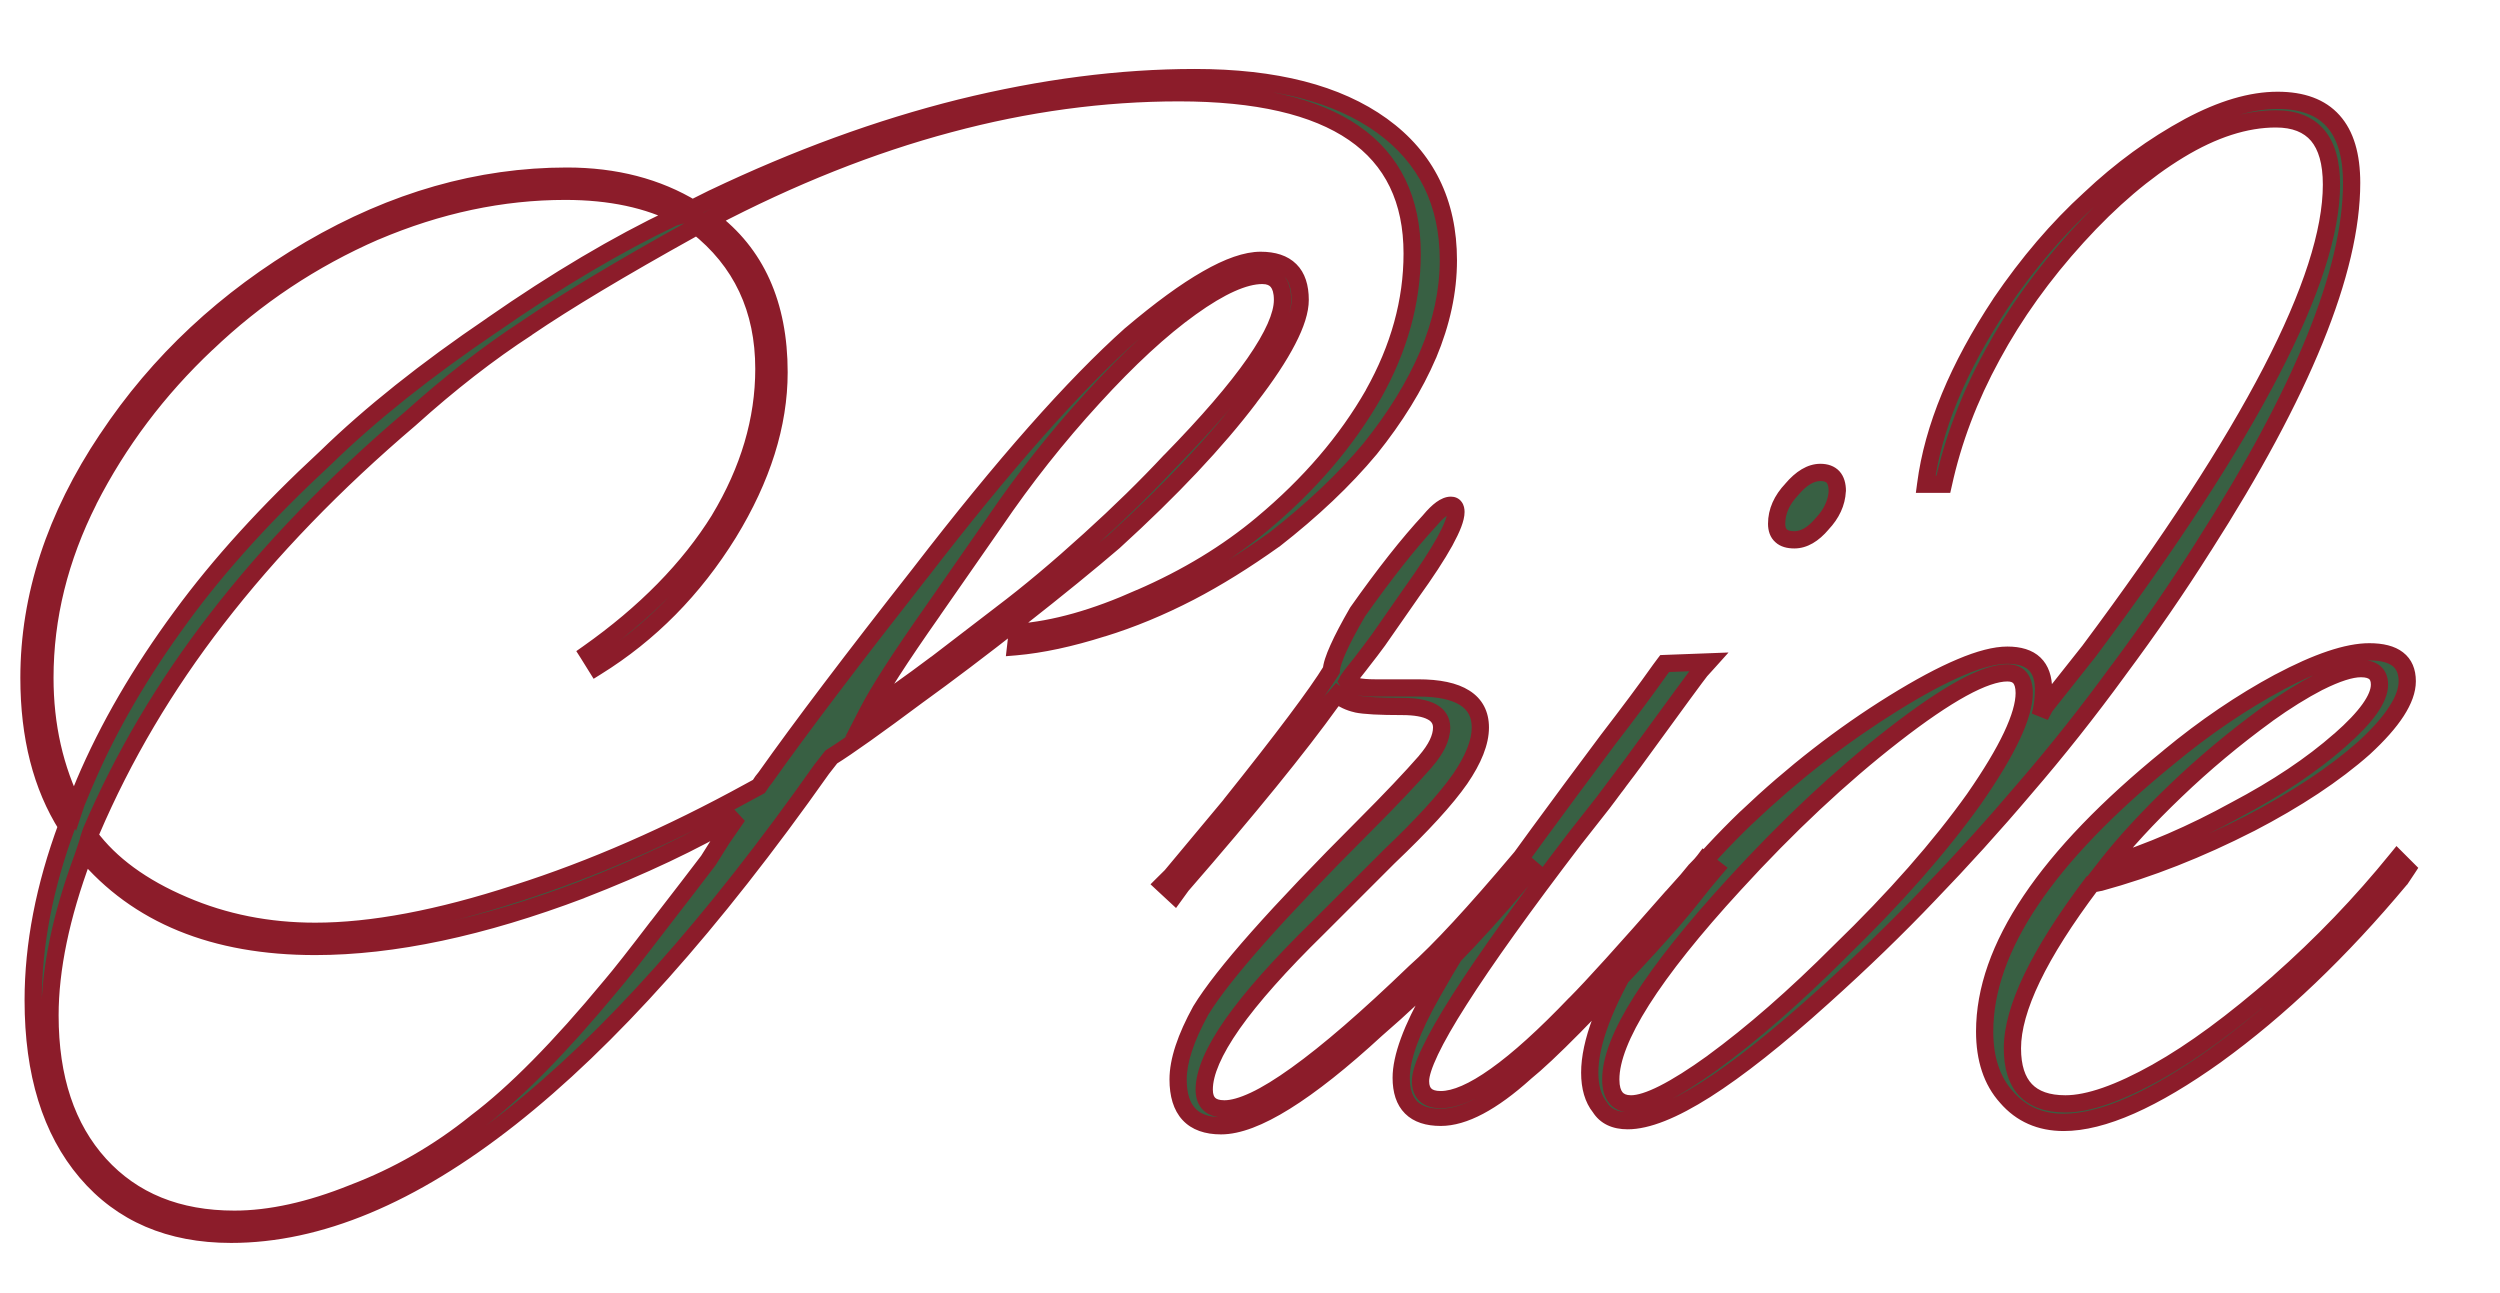 <?xml version="1.0" encoding="UTF-8"?> <svg xmlns="http://www.w3.org/2000/svg" width="29" height="15" viewBox="0 0 29 15" fill="none"><path d="M10.062 8.264C10.284 8.12 10.551 7.932 10.863 7.697L11.615 7.121C11.934 6.88 12.276 6.594 12.641 6.262C12.986 5.949 13.298 5.643 13.578 5.344C14.444 4.458 14.877 3.837 14.877 3.479C14.877 3.29 14.799 3.195 14.643 3.195C14.434 3.195 14.158 3.319 13.812 3.566C13.467 3.814 13.09 4.162 12.68 4.611C12.263 5.067 11.882 5.549 11.537 6.057L10.824 7.082C10.44 7.629 10.186 8.023 10.062 8.264ZM0.98 9.885L0.961 9.943C0.707 10.627 0.58 11.239 0.58 11.779C0.58 12.508 0.772 13.085 1.156 13.508C1.54 13.931 2.061 14.143 2.719 14.143C3.135 14.143 3.594 14.042 4.096 13.84C4.61 13.645 5.085 13.371 5.521 13.02C5.971 12.681 6.492 12.154 7.084 11.438C7.195 11.307 7.377 11.076 7.631 10.744C7.898 10.399 8.093 10.145 8.217 9.982L8.383 9.719C8.383 9.719 8.441 9.634 8.559 9.465C8.051 9.764 7.445 10.051 6.742 10.324C5.59 10.76 4.561 10.979 3.656 10.979C2.484 10.979 1.592 10.614 0.98 9.885ZM0.863 9.377L0.883 9.318L0.98 9.084C1.254 8.439 1.628 7.795 2.104 7.15C2.546 6.545 3.106 5.93 3.783 5.305C4.298 4.803 4.939 4.292 5.707 3.771C6.456 3.251 7.159 2.834 7.816 2.521L7.885 2.502C7.52 2.313 7.077 2.219 6.557 2.219C5.821 2.219 5.085 2.375 4.35 2.688C3.62 3.007 2.969 3.439 2.396 3.986C1.83 4.52 1.374 5.126 1.029 5.803C0.691 6.473 0.521 7.16 0.521 7.863C0.521 8.417 0.635 8.921 0.863 9.377ZM0.775 9.582C0.482 9.12 0.336 8.547 0.336 7.863C0.336 6.919 0.639 5.995 1.244 5.09C1.837 4.198 2.621 3.465 3.598 2.893C4.568 2.326 5.561 2.043 6.576 2.043C7.136 2.043 7.624 2.17 8.041 2.424C8.08 2.404 8.1 2.391 8.1 2.385L8.275 2.297C9.245 1.835 10.199 1.486 11.137 1.252C12.087 1.018 12.995 0.9 13.861 0.9C14.792 0.9 15.515 1.086 16.029 1.457C16.544 1.828 16.801 2.349 16.801 3.02C16.801 3.378 16.723 3.742 16.566 4.113C16.41 4.478 16.186 4.842 15.893 5.207C15.593 5.565 15.222 5.917 14.779 6.262C14.441 6.503 14.115 6.704 13.803 6.867C13.464 7.043 13.126 7.183 12.787 7.287C12.416 7.404 12.081 7.476 11.781 7.502L11.801 7.336C12.23 7.303 12.706 7.17 13.227 6.936C13.767 6.701 14.239 6.415 14.643 6.076C15.19 5.62 15.619 5.119 15.932 4.572C16.231 4.038 16.381 3.495 16.381 2.941C16.381 1.698 15.479 1.076 13.676 1.076C12.797 1.076 11.908 1.197 11.01 1.438C10.105 1.678 9.18 2.046 8.236 2.541C8.77 2.938 9.037 3.531 9.037 4.318C9.037 4.924 8.842 5.546 8.451 6.184C8.048 6.835 7.536 7.352 6.918 7.736L6.82 7.58C7.484 7.111 7.992 6.594 8.344 6.027C8.689 5.454 8.861 4.872 8.861 4.279C8.861 3.583 8.601 3.029 8.08 2.619L8.021 2.658C7.201 3.114 6.566 3.495 6.117 3.801C5.668 4.094 5.215 4.445 4.76 4.855C3.881 5.604 3.132 6.379 2.514 7.18C1.915 7.954 1.43 8.775 1.059 9.641L1.039 9.699C1.28 10.025 1.645 10.292 2.133 10.5C2.602 10.702 3.109 10.803 3.656 10.803C4.314 10.803 5.092 10.656 5.99 10.363C6.869 10.083 7.771 9.689 8.695 9.182L8.803 9.123L8.842 9.064L8.881 9.016C9.291 8.436 9.89 7.645 10.678 6.643C11.641 5.393 12.455 4.471 13.119 3.879C13.796 3.306 14.297 3.02 14.623 3.02C14.929 3.02 15.082 3.173 15.082 3.479C15.082 3.726 14.887 4.104 14.496 4.611C14.112 5.119 13.588 5.676 12.924 6.281C12.644 6.522 12.276 6.822 11.82 7.18C11.371 7.531 10.984 7.824 10.658 8.059C10.17 8.423 9.831 8.664 9.643 8.781L9.535 8.918C6.996 12.518 4.711 14.318 2.68 14.318C1.97 14.318 1.41 14.078 1 13.596C0.59 13.114 0.385 12.45 0.385 11.604C0.385 10.959 0.515 10.285 0.775 9.582ZM17.631 9.963L17.768 10.08L17.65 10.217C17.097 10.874 16.537 11.447 15.971 11.935C15.157 12.684 14.555 13.059 14.164 13.059C13.832 13.059 13.666 12.88 13.666 12.521C13.666 12.307 13.754 12.04 13.93 11.721C14.184 11.304 14.815 10.591 15.824 9.582C16.13 9.276 16.368 9.025 16.537 8.83C16.661 8.687 16.723 8.557 16.723 8.439C16.723 8.277 16.57 8.195 16.264 8.195C16.003 8.195 15.828 8.186 15.736 8.166C15.652 8.146 15.577 8.111 15.512 8.059L15.443 8.137C15.066 8.664 14.486 9.377 13.705 10.275L13.627 10.383L13.49 10.256L13.588 10.158L14.271 9.338C14.89 8.563 15.281 8.042 15.443 7.775C15.45 7.665 15.551 7.44 15.746 7.102C16.059 6.659 16.338 6.304 16.586 6.037C16.684 5.92 16.765 5.861 16.83 5.861C16.869 5.861 16.889 5.887 16.889 5.939C16.889 6.083 16.716 6.395 16.371 6.877L15.99 7.424C15.938 7.495 15.867 7.59 15.775 7.707C15.691 7.811 15.642 7.876 15.629 7.902C15.662 7.954 15.769 7.98 15.951 7.98H16.107H16.449C16.931 7.98 17.172 8.133 17.172 8.439C17.172 8.609 17.094 8.807 16.938 9.035C16.775 9.27 16.498 9.572 16.107 9.943L15.287 10.764C14.408 11.623 13.969 12.248 13.969 12.639C13.969 12.788 14.047 12.863 14.203 12.863C14.581 12.863 15.316 12.336 16.41 11.281C16.697 11.027 17.104 10.588 17.631 9.963ZM21.312 5.695C21.306 5.832 21.247 5.959 21.137 6.076C21.033 6.2 20.925 6.262 20.814 6.262C20.678 6.262 20.609 6.2 20.609 6.076C20.609 5.933 20.668 5.799 20.785 5.676C20.896 5.546 21.006 5.48 21.117 5.48C21.247 5.48 21.312 5.552 21.312 5.695ZM19.77 9.982L19.896 10.08C19.812 10.178 19.724 10.285 19.633 10.402C19.516 10.552 19.356 10.738 19.154 10.959C18.451 11.727 17.963 12.222 17.689 12.443C17.305 12.788 16.98 12.961 16.713 12.961C16.407 12.961 16.254 12.808 16.254 12.502C16.254 12.268 16.374 11.939 16.615 11.516C16.817 11.158 17.016 10.835 17.211 10.549C17.576 10.034 18.057 9.377 18.656 8.576C18.897 8.264 19.096 7.997 19.252 7.775L19.311 7.697L19.818 7.678L19.73 7.775C19.698 7.814 19.438 8.169 18.949 8.84C18.754 9.1 18.637 9.257 18.598 9.309C18.552 9.367 18.445 9.504 18.275 9.719C17.078 11.288 16.479 12.229 16.479 12.541C16.479 12.684 16.557 12.756 16.713 12.756C17.045 12.756 17.566 12.385 18.275 11.643C18.471 11.447 18.845 11.034 19.398 10.402C19.503 10.285 19.558 10.223 19.564 10.217C19.578 10.204 19.61 10.165 19.662 10.1C19.714 10.047 19.75 10.008 19.77 9.982ZM18.686 12.521C18.686 12.71 18.764 12.805 18.92 12.805C19.109 12.805 19.424 12.645 19.867 12.326C20.329 11.988 20.821 11.558 21.342 11.037C21.98 10.419 22.501 9.826 22.904 9.26C23.288 8.706 23.48 8.299 23.48 8.039C23.48 7.883 23.415 7.805 23.285 7.805C23.025 7.805 22.585 8.046 21.967 8.527C21.355 9.003 20.74 9.579 20.121 10.256C19.164 11.297 18.686 12.053 18.686 12.521ZM22.543 5.617H22.338C22.422 4.966 22.712 4.266 23.207 3.518C23.526 3.049 23.871 2.645 24.242 2.307C24.6 1.968 24.984 1.688 25.395 1.467C25.772 1.265 26.114 1.164 26.42 1.164C26.993 1.164 27.279 1.483 27.279 2.121C27.279 3.143 26.706 4.549 25.561 6.34C25.261 6.815 24.932 7.294 24.574 7.775C24.223 8.257 23.861 8.713 23.49 9.143C23.126 9.572 22.755 9.982 22.377 10.373C22.006 10.764 21.596 11.161 21.146 11.565C20.085 12.521 19.33 13 18.881 13C18.731 13 18.624 12.948 18.559 12.844C18.48 12.746 18.441 12.613 18.441 12.443C18.441 12.098 18.614 11.639 18.959 11.066C19.291 10.526 19.724 9.999 20.258 9.484C20.798 8.97 21.368 8.527 21.967 8.156C22.566 7.785 23.005 7.6 23.285 7.6C23.565 7.6 23.705 7.733 23.705 8C23.705 8.104 23.692 8.205 23.666 8.303L23.725 8.195L24.242 7.541C26.111 5.035 27.045 3.234 27.045 2.141C27.045 1.633 26.83 1.379 26.4 1.379C26.049 1.379 25.674 1.499 25.277 1.74C24.88 1.981 24.486 2.316 24.096 2.746C23.699 3.182 23.37 3.641 23.109 4.123C22.842 4.611 22.654 5.109 22.543 5.617ZM24.438 10.041C24.939 9.885 25.437 9.67 25.932 9.396C26.413 9.143 26.817 8.872 27.143 8.586C27.449 8.319 27.602 8.104 27.602 7.941C27.602 7.818 27.53 7.756 27.387 7.756C27.27 7.756 27.107 7.808 26.898 7.912C26.71 8.01 26.511 8.133 26.303 8.283C25.919 8.563 25.564 8.859 25.238 9.172C24.913 9.484 24.646 9.774 24.438 10.041ZM27.807 9.963L27.924 10.08L27.846 10.197C27.149 11.031 26.436 11.711 25.707 12.238C24.978 12.759 24.389 13.02 23.939 13.02C23.666 13.02 23.445 12.922 23.275 12.727C23.106 12.538 23.021 12.284 23.021 11.965C23.021 11.001 23.734 9.94 25.16 8.781C25.577 8.436 26.003 8.146 26.439 7.912C26.882 7.678 27.23 7.561 27.484 7.561C27.777 7.561 27.924 7.674 27.924 7.902C27.924 8.111 27.758 8.368 27.426 8.674C27.081 8.98 26.638 9.273 26.098 9.553C25.512 9.852 24.932 10.08 24.359 10.236L24.262 10.256C23.65 11.07 23.344 11.704 23.344 12.16C23.344 12.59 23.549 12.805 23.959 12.805C24.226 12.805 24.581 12.681 25.023 12.434C25.44 12.199 25.909 11.854 26.43 11.398C26.931 10.956 27.39 10.477 27.807 9.963Z" fill="#386043"></path><path d="M10.062 8.264L9.974 8.218L9.803 8.551L10.117 8.348L10.062 8.264ZM10.863 7.697L10.923 7.777L10.924 7.777L10.863 7.697ZM11.615 7.121L11.555 7.041L11.554 7.042L11.615 7.121ZM12.641 6.262L12.573 6.188L12.573 6.188L12.641 6.262ZM13.578 5.344L13.507 5.274L13.505 5.275L13.578 5.344ZM12.68 4.611L12.754 4.679L12.754 4.679L12.68 4.611ZM11.537 6.057L11.619 6.114L11.62 6.113L11.537 6.057ZM10.824 7.082L10.906 7.14L10.906 7.139L10.824 7.082ZM0.98 9.885L1.057 9.82L0.942 9.684L0.886 9.853L0.98 9.885ZM0.961 9.943L1.055 9.978L1.056 9.975L0.961 9.943ZM1.156 13.508L1.082 13.575L1.156 13.508ZM4.096 13.84L4.06 13.746L4.058 13.747L4.096 13.84ZM5.521 13.02L5.461 12.94L5.459 12.942L5.521 13.02ZM7.084 11.438L7.008 11.373L7.007 11.374L7.084 11.438ZM7.631 10.744L7.552 10.683L7.551 10.683L7.631 10.744ZM8.217 9.982L8.297 10.043L8.301 10.036L8.217 9.982ZM8.383 9.719L8.301 9.662L8.298 9.665L8.383 9.719ZM8.559 9.465L8.641 9.522L8.508 9.379L8.559 9.465ZM6.742 10.324L6.778 10.418L6.778 10.417L6.742 10.324ZM0.863 9.377L0.774 9.422L0.882 9.638L0.958 9.409L0.863 9.377ZM0.883 9.318L0.79 9.28L0.788 9.287L0.883 9.318ZM0.98 9.084L0.888 9.045L0.888 9.046L0.98 9.084ZM2.104 7.15L2.184 7.21L2.184 7.209L2.104 7.15ZM3.783 5.305L3.851 5.378L3.853 5.376L3.783 5.305ZM5.707 3.771L5.763 3.854L5.764 3.854L5.707 3.771ZM7.816 2.521L7.789 2.425L7.781 2.428L7.773 2.431L7.816 2.521ZM7.885 2.502L7.912 2.598L8.154 2.529L7.931 2.413L7.885 2.502ZM4.35 2.688L4.311 2.595L4.31 2.596L4.35 2.688ZM2.396 3.986L2.465 4.059L2.466 4.059L2.396 3.986ZM1.029 5.803L0.94 5.757L0.94 5.758L1.029 5.803ZM0.775 9.582L0.869 9.617L0.886 9.57L0.86 9.528L0.775 9.582ZM1.244 5.09L1.327 5.145L1.327 5.145L1.244 5.09ZM3.598 2.893L3.547 2.806L3.547 2.806L3.598 2.893ZM8.041 2.424L7.989 2.509L8.036 2.538L8.086 2.513L8.041 2.424ZM8.1 2.385L8.055 2.295L8 2.323V2.385H8.1ZM8.275 2.297L8.232 2.207L8.231 2.207L8.275 2.297ZM11.137 1.252L11.113 1.155L11.113 1.155L11.137 1.252ZM16.029 1.457L16.088 1.376L16.029 1.457ZM16.566 4.113L16.658 4.153L16.659 4.152L16.566 4.113ZM15.893 5.207L15.969 5.271L15.97 5.27L15.893 5.207ZM14.779 6.262L14.837 6.343L14.841 6.341L14.779 6.262ZM13.803 6.867L13.849 6.956L13.849 6.956L13.803 6.867ZM12.787 7.287L12.758 7.192L12.757 7.192L12.787 7.287ZM11.781 7.502L11.682 7.49L11.668 7.612L11.79 7.602L11.781 7.502ZM11.801 7.336L11.793 7.236L11.711 7.242L11.701 7.324L11.801 7.336ZM13.227 6.936L13.187 6.844L13.185 6.844L13.227 6.936ZM14.643 6.076L14.579 5.999L14.578 6L14.643 6.076ZM15.932 4.572L16.018 4.622L16.019 4.621L15.932 4.572ZM11.01 1.438L11.036 1.534L11.036 1.534L11.01 1.438ZM8.236 2.541L8.19 2.452L8.049 2.526L8.177 2.621L8.236 2.541ZM8.451 6.184L8.536 6.236L8.536 6.236L8.451 6.184ZM6.918 7.736L6.833 7.789L6.886 7.874L6.971 7.821L6.918 7.736ZM6.82 7.58L6.763 7.498L6.685 7.553L6.736 7.633L6.82 7.58ZM8.344 6.027L8.429 6.08L8.429 6.079L8.344 6.027ZM8.08 2.619L8.142 2.541L8.085 2.496L8.025 2.536L8.08 2.619ZM8.021 2.658L8.07 2.746L8.077 2.741L8.021 2.658ZM6.117 3.801L6.172 3.885L6.173 3.883L6.117 3.801ZM4.76 4.855L4.825 4.932L4.827 4.93L4.76 4.855ZM2.514 7.18L2.593 7.241L2.593 7.241L2.514 7.18ZM1.059 9.641L0.966 9.601L0.964 9.609L1.059 9.641ZM1.039 9.699L0.944 9.668L0.928 9.717L0.959 9.759L1.039 9.699ZM2.133 10.5L2.172 10.408L2.172 10.408L2.133 10.5ZM5.99 10.363L5.96 10.268L5.959 10.268L5.99 10.363ZM8.695 9.182L8.647 9.094L8.647 9.094L8.695 9.182ZM8.803 9.123L8.851 9.211L8.872 9.199L8.886 9.179L8.803 9.123ZM8.842 9.064L8.763 9.002L8.759 9.009L8.842 9.064ZM8.881 9.016L8.959 9.078L8.962 9.073L8.881 9.016ZM10.678 6.643L10.756 6.704L10.757 6.704L10.678 6.643ZM13.119 3.879L13.055 3.803L13.053 3.804L13.119 3.879ZM14.496 4.611L14.417 4.55L14.416 4.551L14.496 4.611ZM12.924 6.281L12.989 6.357L12.991 6.355L12.924 6.281ZM11.82 7.18L11.882 7.258L11.882 7.258L11.82 7.18ZM10.658 8.059L10.6 7.977L10.598 7.978L10.658 8.059ZM9.643 8.781L9.59 8.696L9.575 8.706L9.564 8.719L9.643 8.781ZM9.535 8.918L9.456 8.856L9.453 8.86L9.535 8.918ZM10.062 8.264L10.117 8.348C10.341 8.203 10.61 8.012 10.923 7.777L10.863 7.697L10.803 7.617C10.492 7.851 10.227 8.038 10.008 8.18L10.062 8.264ZM10.863 7.697L10.924 7.777L11.676 7.2L11.615 7.121L11.554 7.042L10.803 7.618L10.863 7.697ZM11.615 7.121L11.675 7.201C11.997 6.958 12.342 6.669 12.708 6.336L12.641 6.262L12.573 6.188C12.21 6.518 11.871 6.803 11.555 7.041L11.615 7.121ZM12.641 6.262L12.708 6.336C13.055 6.022 13.369 5.714 13.651 5.412L13.578 5.344L13.505 5.275C13.227 5.573 12.917 5.877 12.573 6.188L12.641 6.262ZM13.578 5.344L13.65 5.414C14.084 4.969 14.413 4.588 14.634 4.271C14.852 3.958 14.977 3.691 14.977 3.479H14.877H14.777C14.777 3.624 14.685 3.847 14.47 4.156C14.258 4.461 13.938 4.833 13.507 5.274L13.578 5.344ZM14.877 3.479H14.977C14.977 3.373 14.956 3.275 14.895 3.202C14.832 3.126 14.742 3.095 14.643 3.095V3.195V3.295C14.7 3.295 14.726 3.312 14.741 3.33C14.759 3.352 14.777 3.395 14.777 3.479H14.877ZM14.643 3.195V3.095C14.401 3.095 14.102 3.236 13.754 3.485L13.812 3.566L13.871 3.648C14.213 3.402 14.468 3.295 14.643 3.295V3.195ZM13.812 3.566L13.754 3.485C13.402 3.738 13.019 4.092 12.606 4.544L12.68 4.611L12.754 4.679C13.161 4.233 13.533 3.89 13.871 3.648L13.812 3.566ZM12.68 4.611L12.606 4.544C12.186 5.003 11.802 5.489 11.454 6L11.537 6.057L11.62 6.113C11.962 5.609 12.34 5.131 12.754 4.679L12.68 4.611ZM11.537 6.057L11.455 6L10.742 7.025L10.824 7.082L10.906 7.139L11.619 6.114L11.537 6.057ZM10.824 7.082L10.742 7.025C10.358 7.571 10.101 7.97 9.974 8.218L10.062 8.264L10.152 8.309C10.272 8.075 10.522 7.686 10.906 7.14L10.824 7.082ZM0.98 9.885L0.886 9.853L0.866 9.912L0.961 9.943L1.056 9.975L1.075 9.916L0.98 9.885ZM0.961 9.943L0.867 9.909C0.611 10.6 0.48 11.224 0.48 11.779H0.58H0.68C0.68 11.254 0.804 10.654 1.055 9.978L0.961 9.943ZM0.58 11.779H0.48C0.48 12.526 0.677 13.129 1.082 13.575L1.156 13.508L1.23 13.441C0.867 13.04 0.68 12.491 0.68 11.779H0.58ZM1.156 13.508L1.082 13.575C1.488 14.022 2.038 14.243 2.719 14.243V14.143V14.043C2.085 14.043 1.593 13.84 1.23 13.441L1.156 13.508ZM2.719 14.143V14.243C3.151 14.243 3.623 14.138 4.133 13.933L4.096 13.84L4.058 13.747C3.566 13.945 3.119 14.043 2.719 14.043V14.143ZM4.096 13.84L4.131 13.933C4.656 13.734 5.14 13.455 5.584 13.097L5.521 13.02L5.459 12.942C5.031 13.287 4.564 13.555 4.06 13.746L4.096 13.84ZM5.521 13.02L5.582 13.099C6.04 12.754 6.566 12.22 7.161 11.501L7.084 11.438L7.007 11.374C6.417 12.087 5.902 12.608 5.461 12.94L5.521 13.02ZM7.084 11.438L7.16 11.502C7.273 11.37 7.456 11.137 7.71 10.805L7.631 10.744L7.551 10.683C7.298 11.015 7.117 11.245 7.008 11.373L7.084 11.438ZM7.631 10.744L7.71 10.805C7.977 10.46 8.172 10.206 8.296 10.043L8.217 9.982L8.137 9.922C8.014 10.084 7.819 10.338 7.552 10.683L7.631 10.744ZM8.217 9.982L8.301 10.036L8.467 9.772L8.383 9.719L8.298 9.665L8.132 9.929L8.217 9.982ZM8.383 9.719C8.465 9.776 8.465 9.776 8.465 9.776C8.465 9.776 8.465 9.776 8.465 9.776C8.465 9.776 8.465 9.776 8.465 9.776C8.465 9.776 8.465 9.776 8.465 9.776C8.465 9.776 8.465 9.776 8.465 9.776C8.465 9.776 8.465 9.776 8.465 9.775C8.466 9.775 8.465 9.776 8.465 9.775C8.466 9.774 8.465 9.776 8.466 9.775C8.466 9.775 8.466 9.775 8.466 9.775C8.467 9.774 8.466 9.775 8.467 9.773C8.468 9.771 8.465 9.775 8.467 9.773C8.467 9.772 8.467 9.772 8.468 9.772C8.471 9.767 8.467 9.772 8.471 9.767C8.473 9.764 8.47 9.768 8.472 9.765C8.472 9.765 8.472 9.765 8.472 9.765C8.472 9.765 8.473 9.765 8.473 9.765C8.473 9.765 8.473 9.765 8.473 9.765C8.473 9.765 8.473 9.764 8.473 9.764C8.474 9.763 8.473 9.765 8.473 9.764C8.476 9.76 8.472 9.766 8.475 9.762C8.477 9.759 8.473 9.764 8.475 9.761C8.476 9.76 8.475 9.761 8.476 9.76C8.476 9.76 8.476 9.76 8.476 9.76C8.476 9.76 8.476 9.76 8.476 9.76C8.476 9.76 8.476 9.76 8.476 9.76C8.476 9.759 8.476 9.759 8.476 9.759C8.477 9.759 8.476 9.76 8.477 9.759C8.477 9.758 8.477 9.759 8.477 9.758C8.48 9.754 8.476 9.76 8.479 9.756C8.482 9.751 8.477 9.758 8.481 9.753C8.481 9.752 8.481 9.753 8.481 9.752C8.483 9.75 8.48 9.754 8.482 9.751C8.482 9.751 8.482 9.751 8.482 9.751C8.482 9.751 8.482 9.751 8.482 9.751C8.482 9.751 8.482 9.751 8.482 9.751C8.482 9.75 8.483 9.75 8.483 9.75C8.484 9.749 8.482 9.751 8.483 9.75C8.484 9.748 8.483 9.75 8.484 9.748C8.486 9.746 8.484 9.748 8.486 9.746C8.486 9.746 8.486 9.745 8.486 9.745C8.486 9.745 8.486 9.745 8.486 9.745C8.486 9.745 8.486 9.745 8.487 9.745C8.487 9.745 8.487 9.744 8.487 9.744C8.491 9.738 8.483 9.749 8.488 9.743C8.49 9.74 8.486 9.745 8.488 9.742C8.488 9.742 8.488 9.742 8.488 9.742C8.489 9.742 8.489 9.742 8.489 9.741C8.489 9.741 8.489 9.741 8.489 9.741C8.489 9.741 8.489 9.741 8.489 9.741C8.491 9.738 8.488 9.742 8.49 9.74C8.493 9.735 8.489 9.742 8.492 9.737C8.493 9.736 8.492 9.737 8.493 9.735C8.495 9.733 8.492 9.737 8.494 9.734C8.494 9.734 8.494 9.733 8.494 9.733C8.494 9.733 8.495 9.733 8.495 9.733C8.496 9.731 8.494 9.734 8.495 9.732C8.495 9.732 8.495 9.732 8.495 9.732C8.496 9.732 8.496 9.731 8.496 9.731C8.496 9.731 8.496 9.731 8.496 9.731C8.496 9.731 8.496 9.731 8.496 9.73C8.496 9.73 8.497 9.73 8.497 9.73C8.497 9.73 8.497 9.73 8.497 9.73C8.497 9.729 8.497 9.729 8.497 9.729C8.497 9.729 8.497 9.729 8.497 9.729C8.499 9.726 8.496 9.731 8.498 9.728C8.498 9.728 8.499 9.727 8.499 9.727C8.501 9.723 8.497 9.729 8.5 9.725C8.501 9.724 8.5 9.725 8.501 9.724C8.503 9.721 8.5 9.726 8.502 9.723C8.502 9.722 8.502 9.722 8.502 9.722C8.502 9.722 8.502 9.722 8.502 9.722C8.504 9.72 8.502 9.722 8.504 9.72C8.504 9.72 8.504 9.72 8.504 9.719C8.504 9.719 8.504 9.719 8.504 9.719C8.504 9.719 8.505 9.719 8.505 9.718C8.505 9.718 8.505 9.718 8.505 9.718C8.508 9.714 8.503 9.721 8.506 9.717C8.508 9.714 8.504 9.719 8.506 9.716C8.509 9.712 8.504 9.719 8.508 9.714C8.509 9.713 8.507 9.715 8.508 9.713C8.508 9.713 8.509 9.713 8.509 9.713C8.509 9.713 8.509 9.712 8.509 9.712C8.509 9.712 8.509 9.712 8.509 9.712C8.509 9.712 8.51 9.711 8.51 9.711C8.512 9.708 8.508 9.713 8.51 9.71C8.51 9.71 8.511 9.71 8.511 9.71C8.511 9.71 8.511 9.709 8.511 9.709C8.511 9.709 8.511 9.709 8.511 9.709C8.512 9.709 8.512 9.708 8.512 9.708C8.513 9.706 8.511 9.709 8.512 9.707C8.513 9.707 8.513 9.707 8.513 9.707C8.513 9.706 8.513 9.706 8.513 9.706C8.513 9.706 8.513 9.706 8.514 9.706C8.514 9.705 8.514 9.705 8.514 9.705C8.514 9.705 8.514 9.705 8.514 9.705C8.514 9.704 8.515 9.704 8.515 9.704C8.517 9.7 8.513 9.706 8.516 9.702C8.518 9.7 8.515 9.703 8.517 9.701C8.517 9.701 8.517 9.7 8.517 9.7C8.517 9.7 8.517 9.7 8.518 9.7C8.518 9.7 8.518 9.699 8.518 9.699C8.518 9.699 8.518 9.699 8.518 9.699C8.519 9.697 8.518 9.699 8.519 9.698C8.524 9.691 8.516 9.702 8.521 9.695C8.522 9.693 8.532 9.679 8.534 9.676C8.534 9.676 8.534 9.676 8.534 9.676C8.534 9.676 8.534 9.675 8.535 9.675C8.538 9.67 8.532 9.679 8.535 9.674C8.536 9.674 8.536 9.674 8.536 9.673C8.536 9.673 8.536 9.673 8.536 9.673C8.536 9.673 8.537 9.672 8.537 9.672C8.537 9.672 8.537 9.672 8.537 9.671C8.538 9.67 8.537 9.671 8.538 9.67C8.538 9.67 8.538 9.67 8.539 9.67C8.539 9.669 8.539 9.669 8.539 9.669C8.539 9.669 8.539 9.668 8.539 9.668C8.54 9.668 8.54 9.668 8.54 9.668C8.542 9.665 8.539 9.669 8.541 9.666C8.544 9.662 8.539 9.668 8.543 9.664C8.545 9.66 8.541 9.666 8.543 9.662C8.548 9.656 8.54 9.667 8.544 9.661C8.545 9.661 8.545 9.661 8.545 9.66C8.545 9.66 8.545 9.66 8.545 9.66C8.55 9.653 8.542 9.665 8.546 9.658C8.548 9.656 8.546 9.658 8.548 9.656C8.548 9.655 8.548 9.655 8.549 9.655C8.549 9.655 8.549 9.655 8.549 9.654C8.551 9.651 8.548 9.656 8.55 9.653C8.55 9.653 8.55 9.652 8.55 9.652C8.551 9.652 8.551 9.652 8.551 9.652C8.551 9.651 8.551 9.651 8.551 9.651C8.552 9.651 8.552 9.65 8.552 9.65C8.553 9.649 8.553 9.648 8.554 9.647C8.554 9.647 8.554 9.647 8.554 9.647C8.555 9.646 8.555 9.646 8.555 9.646C8.559 9.639 8.551 9.651 8.556 9.645C8.556 9.644 8.556 9.644 8.556 9.644C8.556 9.644 8.557 9.643 8.557 9.643C8.557 9.643 8.557 9.643 8.557 9.642C8.557 9.642 8.558 9.642 8.558 9.642C8.56 9.638 8.556 9.644 8.559 9.64C8.559 9.64 8.559 9.64 8.559 9.639C8.559 9.639 8.56 9.639 8.56 9.639C8.56 9.638 8.56 9.638 8.56 9.638C8.561 9.638 8.561 9.638 8.561 9.637C8.563 9.634 8.56 9.639 8.562 9.636C8.562 9.636 8.562 9.635 8.562 9.635C8.563 9.635 8.563 9.635 8.563 9.634C8.563 9.634 8.563 9.634 8.563 9.634C8.564 9.633 8.564 9.633 8.564 9.633C8.569 9.626 8.561 9.637 8.566 9.63C8.566 9.63 8.566 9.629 8.566 9.629C8.567 9.629 8.567 9.629 8.567 9.628C8.568 9.626 8.567 9.629 8.568 9.627C8.568 9.627 8.568 9.626 8.569 9.626C8.569 9.626 8.569 9.626 8.569 9.625C8.569 9.625 8.569 9.625 8.57 9.625C8.57 9.624 8.57 9.624 8.57 9.624C8.574 9.619 8.569 9.626 8.572 9.621C8.573 9.62 8.573 9.62 8.573 9.619C8.574 9.619 8.574 9.619 8.574 9.618C8.574 9.618 8.574 9.618 8.574 9.618C8.575 9.617 8.575 9.617 8.575 9.617C8.575 9.617 8.575 9.616 8.576 9.616C8.576 9.616 8.576 9.615 8.576 9.615C8.576 9.615 8.576 9.615 8.577 9.614C8.579 9.612 8.577 9.614 8.579 9.611C8.579 9.611 8.579 9.611 8.579 9.61C8.58 9.61 8.58 9.61 8.58 9.61C8.582 9.607 8.579 9.611 8.581 9.608C8.581 9.608 8.581 9.608 8.582 9.607C8.582 9.607 8.582 9.607 8.582 9.606C8.582 9.606 8.583 9.606 8.583 9.606C8.583 9.605 8.583 9.605 8.583 9.605C8.584 9.604 8.585 9.602 8.586 9.602C8.586 9.601 8.586 9.601 8.586 9.601C8.586 9.6 8.587 9.6 8.587 9.6C8.587 9.599 8.587 9.599 8.588 9.598C8.588 9.598 8.588 9.598 8.588 9.597C8.589 9.597 8.589 9.597 8.589 9.597C8.59 9.595 8.589 9.596 8.59 9.595C8.591 9.594 8.592 9.592 8.592 9.592C8.594 9.59 8.593 9.591 8.594 9.59C8.594 9.59 8.594 9.589 8.594 9.589C8.594 9.589 8.595 9.588 8.595 9.588C8.595 9.588 8.595 9.588 8.595 9.587C8.596 9.587 8.596 9.587 8.596 9.586C8.598 9.584 8.595 9.587 8.597 9.585C8.597 9.584 8.598 9.584 8.598 9.584C8.598 9.584 8.598 9.583 8.598 9.583C8.599 9.583 8.599 9.582 8.599 9.582C8.599 9.582 8.599 9.582 8.6 9.581C8.602 9.577 8.598 9.583 8.601 9.58C8.601 9.579 8.601 9.579 8.601 9.579C8.602 9.578 8.602 9.578 8.602 9.578C8.606 9.572 8.6 9.581 8.604 9.574C8.605 9.574 8.605 9.574 8.605 9.573C8.605 9.573 8.605 9.573 8.606 9.572C8.606 9.572 8.606 9.572 8.606 9.572C8.607 9.571 8.607 9.571 8.607 9.571C8.607 9.57 8.607 9.57 8.608 9.57C8.608 9.57 8.608 9.569 8.608 9.569C8.609 9.567 8.608 9.569 8.609 9.567C8.61 9.567 8.61 9.567 8.61 9.566C8.61 9.566 8.61 9.566 8.611 9.565C8.611 9.565 8.611 9.565 8.611 9.564C8.611 9.564 8.612 9.564 8.612 9.564C8.612 9.563 8.613 9.562 8.613 9.562C8.613 9.561 8.614 9.561 8.614 9.561C8.614 9.56 8.614 9.56 8.614 9.56C8.616 9.558 8.614 9.56 8.616 9.558C8.616 9.558 8.617 9.557 8.617 9.556C8.617 9.556 8.617 9.556 8.618 9.555C8.618 9.555 8.618 9.555 8.618 9.554C8.62 9.552 8.618 9.554 8.62 9.553C8.62 9.552 8.62 9.552 8.62 9.552C8.62 9.551 8.621 9.551 8.621 9.551C8.621 9.55 8.621 9.55 8.621 9.55C8.622 9.549 8.622 9.549 8.622 9.549C8.624 9.546 8.621 9.55 8.623 9.547C8.624 9.547 8.624 9.546 8.624 9.546C8.624 9.546 8.624 9.545 8.625 9.545C8.625 9.545 8.625 9.544 8.625 9.544C8.626 9.544 8.626 9.543 8.626 9.543C8.628 9.54 8.625 9.544 8.627 9.541C8.628 9.541 8.628 9.541 8.628 9.54C8.628 9.54 8.628 9.54 8.629 9.539C8.629 9.539 8.629 9.539 8.629 9.538C8.63 9.538 8.63 9.538 8.63 9.537C8.633 9.533 8.628 9.54 8.631 9.535C8.632 9.535 8.632 9.535 8.632 9.534C8.632 9.534 8.632 9.534 8.633 9.534C8.633 9.533 8.633 9.533 8.633 9.533C8.634 9.532 8.634 9.532 8.634 9.532C8.637 9.527 8.632 9.534 8.635 9.53C8.636 9.529 8.638 9.526 8.638 9.526C8.642 9.52 8.635 9.53 8.639 9.524C8.64 9.523 8.64 9.523 8.64 9.523C8.64 9.522 8.641 9.522 8.641 9.522L8.559 9.465L8.476 9.408C8.469 9.418 8.473 9.413 8.466 9.424C8.465 9.424 8.465 9.424 8.465 9.425C8.465 9.425 8.464 9.425 8.464 9.425C8.461 9.43 8.466 9.423 8.463 9.427C8.461 9.43 8.462 9.428 8.46 9.431C8.458 9.434 8.461 9.43 8.459 9.433C8.459 9.433 8.459 9.434 8.458 9.434C8.458 9.434 8.458 9.435 8.458 9.435C8.457 9.435 8.457 9.436 8.457 9.436C8.457 9.436 8.457 9.436 8.456 9.437C8.454 9.44 8.457 9.435 8.455 9.439C8.455 9.439 8.455 9.439 8.454 9.44C8.454 9.44 8.454 9.44 8.454 9.441C8.454 9.441 8.453 9.441 8.453 9.441C8.453 9.442 8.453 9.442 8.453 9.442C8.451 9.445 8.452 9.444 8.45 9.446C8.45 9.446 8.45 9.447 8.449 9.447C8.449 9.447 8.449 9.448 8.449 9.448C8.449 9.448 8.448 9.448 8.448 9.449C8.448 9.449 8.448 9.449 8.447 9.45C8.446 9.451 8.447 9.45 8.446 9.451C8.446 9.452 8.446 9.452 8.446 9.452C8.445 9.453 8.445 9.453 8.445 9.453C8.445 9.454 8.445 9.454 8.444 9.454C8.444 9.454 8.444 9.455 8.444 9.455C8.443 9.457 8.444 9.455 8.442 9.457C8.438 9.463 8.444 9.454 8.44 9.46C8.44 9.461 8.44 9.461 8.439 9.461C8.439 9.462 8.439 9.462 8.439 9.462C8.439 9.462 8.438 9.463 8.438 9.463C8.438 9.463 8.438 9.464 8.438 9.464C8.435 9.468 8.439 9.462 8.436 9.466C8.436 9.466 8.436 9.466 8.436 9.467C8.436 9.467 8.435 9.467 8.435 9.467C8.432 9.472 8.434 9.47 8.43 9.474C8.429 9.477 8.431 9.473 8.429 9.476C8.429 9.476 8.429 9.477 8.429 9.477C8.428 9.477 8.428 9.477 8.428 9.478C8.428 9.478 8.428 9.478 8.427 9.479C8.427 9.479 8.427 9.479 8.427 9.479C8.427 9.48 8.427 9.48 8.426 9.48C8.426 9.481 8.426 9.481 8.426 9.481C8.425 9.482 8.424 9.484 8.423 9.484C8.423 9.485 8.423 9.485 8.423 9.485C8.423 9.486 8.422 9.486 8.422 9.486C8.421 9.488 8.422 9.486 8.421 9.488C8.42 9.489 8.421 9.488 8.42 9.489C8.42 9.49 8.42 9.49 8.419 9.49C8.419 9.49 8.419 9.491 8.419 9.491C8.417 9.494 8.419 9.491 8.417 9.494C8.407 9.508 8.408 9.506 8.399 9.519C8.397 9.523 8.386 9.539 8.384 9.542C8.384 9.542 8.383 9.542 8.383 9.543C8.383 9.543 8.383 9.543 8.383 9.543C8.383 9.543 8.382 9.544 8.382 9.544C8.382 9.544 8.382 9.544 8.382 9.545C8.379 9.549 8.383 9.543 8.38 9.547C8.38 9.547 8.38 9.548 8.379 9.548C8.379 9.548 8.379 9.548 8.379 9.549C8.379 9.549 8.379 9.549 8.379 9.549C8.378 9.549 8.378 9.55 8.378 9.55C8.378 9.55 8.378 9.55 8.378 9.551C8.377 9.551 8.377 9.551 8.377 9.551C8.375 9.554 8.378 9.549 8.376 9.552C8.372 9.559 8.379 9.549 8.374 9.555C8.373 9.557 8.375 9.554 8.374 9.556C8.373 9.557 8.373 9.557 8.373 9.557C8.373 9.557 8.373 9.557 8.373 9.558C8.372 9.558 8.372 9.558 8.372 9.559C8.368 9.565 8.375 9.554 8.371 9.56C8.371 9.56 8.371 9.561 8.371 9.561C8.37 9.561 8.37 9.561 8.37 9.561C8.37 9.562 8.37 9.562 8.37 9.562C8.37 9.562 8.369 9.562 8.369 9.563C8.368 9.564 8.369 9.563 8.368 9.565C8.367 9.566 8.367 9.566 8.367 9.566C8.365 9.569 8.368 9.565 8.366 9.568C8.364 9.57 8.366 9.567 8.364 9.57C8.363 9.572 8.365 9.569 8.363 9.571C8.363 9.571 8.363 9.572 8.363 9.572C8.363 9.572 8.363 9.572 8.363 9.572C8.362 9.573 8.362 9.573 8.362 9.573C8.362 9.573 8.362 9.573 8.362 9.573C8.362 9.574 8.361 9.574 8.361 9.574C8.361 9.574 8.361 9.574 8.361 9.575C8.357 9.58 8.363 9.571 8.359 9.577C8.358 9.579 8.36 9.576 8.359 9.578C8.358 9.578 8.358 9.578 8.358 9.579C8.358 9.579 8.358 9.579 8.358 9.579C8.358 9.579 8.358 9.58 8.357 9.58C8.357 9.58 8.357 9.58 8.357 9.58C8.356 9.582 8.357 9.58 8.356 9.581C8.35 9.59 8.356 9.582 8.35 9.59C8.348 9.593 8.349 9.592 8.347 9.594C8.347 9.595 8.345 9.598 8.345 9.598C8.337 9.609 8.341 9.604 8.334 9.613C8.331 9.618 8.333 9.616 8.33 9.62C8.33 9.62 8.329 9.62 8.329 9.62C8.329 9.62 8.329 9.621 8.329 9.621C8.329 9.621 8.329 9.621 8.329 9.622C8.328 9.622 8.329 9.621 8.328 9.622C8.328 9.623 8.328 9.623 8.327 9.623C8.327 9.623 8.327 9.623 8.327 9.623C8.327 9.624 8.327 9.624 8.327 9.624C8.327 9.624 8.327 9.624 8.326 9.625C8.326 9.625 8.326 9.625 8.326 9.625C8.326 9.625 8.326 9.625 8.326 9.625C8.326 9.626 8.326 9.626 8.326 9.626C8.325 9.626 8.325 9.626 8.325 9.626C8.325 9.627 8.324 9.628 8.323 9.629C8.322 9.631 8.323 9.63 8.321 9.632C8.319 9.635 8.32 9.634 8.318 9.637C8.313 9.643 8.315 9.64 8.312 9.646C8.31 9.649 8.311 9.647 8.309 9.65C8.308 9.651 8.308 9.652 8.307 9.653C8.306 9.654 8.306 9.653 8.306 9.654C8.304 9.657 8.307 9.653 8.305 9.656C8.301 9.662 8.307 9.652 8.303 9.658C8.299 9.664 8.305 9.655 8.301 9.661C8.3 9.663 8.302 9.66 8.301 9.662C8.301 9.662 8.301 9.662 8.301 9.662C8.301 9.662 8.301 9.662 8.301 9.662C8.301 9.662 8.301 9.662 8.301 9.662C8.301 9.662 8.301 9.662 8.301 9.662C8.301 9.662 8.301 9.662 8.301 9.662C8.301 9.662 8.301 9.662 8.301 9.662C8.301 9.662 8.301 9.662 8.301 9.662C8.301 9.662 8.301 9.662 8.301 9.662C8.301 9.662 8.301 9.662 8.301 9.662C8.301 9.662 8.301 9.662 8.383 9.719ZM8.559 9.465L8.508 9.379C8.006 9.675 7.405 9.959 6.706 10.231L6.742 10.324L6.778 10.417C7.485 10.143 8.096 9.854 8.609 9.551L8.559 9.465ZM6.742 10.324L6.707 10.231C5.562 10.664 4.546 10.879 3.656 10.879V10.979V11.079C4.577 11.079 5.618 10.857 6.778 10.418L6.742 10.324ZM3.656 10.979V10.879C2.506 10.879 1.646 10.522 1.057 9.82L0.98 9.885L0.904 9.949C1.539 10.706 2.462 11.079 3.656 11.079V10.979ZM0.863 9.377L0.958 9.409L0.978 9.35L0.883 9.318L0.788 9.287L0.768 9.345L0.863 9.377ZM0.883 9.318L0.975 9.357L1.073 9.122L0.98 9.084L0.888 9.046L0.791 9.28L0.883 9.318ZM0.98 9.084L1.073 9.123C1.343 8.487 1.713 7.849 2.184 7.21L2.104 7.15L2.023 7.091C1.544 7.741 1.165 8.392 0.888 9.045L0.98 9.084ZM2.104 7.15L2.184 7.209C2.622 6.61 3.178 6 3.851 5.378L3.783 5.305L3.715 5.231C3.035 5.86 2.47 6.48 2.023 7.091L2.104 7.15ZM3.783 5.305L3.853 5.376C4.362 4.88 4.998 4.373 5.763 3.854L5.707 3.771L5.651 3.689C4.879 4.212 4.233 4.727 3.713 5.233L3.783 5.305ZM5.707 3.771L5.764 3.854C6.509 3.335 7.208 2.921 7.859 2.612L7.816 2.521L7.773 2.431C7.11 2.747 6.402 3.166 5.65 3.689L5.707 3.771ZM7.816 2.521L7.844 2.618L7.912 2.598L7.885 2.502L7.857 2.406L7.789 2.425L7.816 2.521ZM7.885 2.502L7.931 2.413C7.549 2.215 7.089 2.119 6.557 2.119V2.219V2.319C7.066 2.319 7.492 2.411 7.839 2.591L7.885 2.502ZM6.557 2.219V2.119C5.806 2.119 5.057 2.278 4.311 2.595L4.35 2.688L4.389 2.78C5.113 2.472 5.836 2.319 6.557 2.319V2.219ZM4.35 2.688L4.31 2.596C3.57 2.92 2.909 3.359 2.327 3.914L2.396 3.986L2.466 4.059C3.03 3.52 3.671 3.093 4.39 2.779L4.35 2.688ZM2.396 3.986L2.328 3.914C1.753 4.455 1.291 5.07 0.94 5.757L1.029 5.803L1.118 5.848C1.458 5.182 1.907 4.585 2.465 4.059L2.396 3.986ZM1.029 5.803L0.94 5.758C0.595 6.441 0.421 7.143 0.421 7.863H0.521H0.621C0.621 7.177 0.787 6.505 1.119 5.848L1.029 5.803ZM0.521 7.863H0.421C0.421 8.431 0.538 8.951 0.774 9.422L0.863 9.377L0.953 9.332C0.732 8.892 0.621 8.402 0.621 7.863H0.521ZM0.775 9.582L0.86 9.528C0.579 9.086 0.436 8.533 0.436 7.863H0.336H0.236C0.236 8.561 0.386 9.154 0.691 9.636L0.775 9.582ZM0.336 7.863H0.436C0.436 6.942 0.731 6.037 1.327 5.145L1.244 5.09L1.161 5.034C0.546 5.953 0.236 6.897 0.236 7.863H0.336ZM1.244 5.09L1.327 5.145C1.911 4.267 2.684 3.545 3.648 2.979L3.598 2.893L3.547 2.806C2.558 3.386 1.762 4.129 1.161 5.035L1.244 5.09ZM3.598 2.893L3.648 2.979C4.604 2.42 5.58 2.143 6.576 2.143V2.043V1.943C5.541 1.943 4.531 2.232 3.547 2.806L3.598 2.893ZM6.576 2.043V2.143C7.12 2.143 7.59 2.266 7.989 2.509L8.041 2.424L8.093 2.338C7.659 2.074 7.152 1.943 6.576 1.943V2.043ZM8.041 2.424L8.086 2.513C8.106 2.503 8.125 2.493 8.14 2.483C8.148 2.478 8.157 2.471 8.167 2.462C8.171 2.457 8.178 2.449 8.184 2.439C8.19 2.429 8.2 2.41 8.2 2.385H8.1H8C8 2.361 8.008 2.344 8.013 2.336C8.018 2.328 8.023 2.322 8.025 2.32C8.03 2.316 8.032 2.314 8.029 2.316C8.025 2.319 8.015 2.325 7.996 2.334L8.041 2.424ZM8.1 2.385L8.144 2.474L8.32 2.386L8.275 2.297L8.231 2.207L8.055 2.295L8.1 2.385ZM8.275 2.297L8.318 2.387C9.283 1.927 10.231 1.582 11.161 1.349L11.137 1.252L11.113 1.155C10.168 1.391 9.208 1.742 8.232 2.207L8.275 2.297ZM11.137 1.252L11.161 1.349C12.104 1.116 13.005 1 13.861 1V0.9V0.8C12.986 0.8 12.07 0.919 11.113 1.155L11.137 1.252ZM13.861 0.9V1C14.781 1 15.48 1.184 15.971 1.538L16.029 1.457L16.088 1.376C15.55 0.988 14.804 0.8 13.861 0.8V0.9ZM16.029 1.457L15.971 1.538C16.457 1.889 16.701 2.379 16.701 3.02H16.801H16.901C16.901 2.319 16.63 1.767 16.088 1.376L16.029 1.457ZM16.801 3.02H16.701C16.701 3.363 16.626 3.714 16.474 4.074L16.566 4.113L16.659 4.152C16.819 3.77 16.901 3.392 16.901 3.02H16.801ZM16.566 4.113L16.474 4.074C16.322 4.429 16.103 4.786 15.815 5.144L15.893 5.207L15.97 5.27C16.268 4.899 16.498 4.527 16.658 4.153L16.566 4.113ZM15.893 5.207L15.816 5.143C15.522 5.495 15.156 5.841 14.718 6.183L14.779 6.262L14.841 6.341C15.288 5.992 15.665 5.636 15.969 5.271L15.893 5.207ZM14.779 6.262L14.721 6.18C14.386 6.419 14.064 6.618 13.757 6.779L13.803 6.867L13.849 6.956C14.166 6.791 14.496 6.586 14.837 6.343L14.779 6.262ZM13.803 6.867L13.757 6.778C13.423 6.952 13.09 7.089 12.758 7.192L12.787 7.287L12.816 7.383C13.161 7.277 13.505 7.134 13.849 6.956L13.803 6.867ZM12.787 7.287L12.757 7.192C12.391 7.307 12.063 7.377 11.773 7.402L11.781 7.502L11.79 7.602C12.098 7.575 12.441 7.501 12.817 7.382L12.787 7.287ZM11.781 7.502L11.881 7.514L11.9 7.348L11.801 7.336L11.701 7.324L11.682 7.49L11.781 7.502ZM11.801 7.336L11.808 7.436C12.253 7.402 12.739 7.264 13.268 7.027L13.227 6.936L13.185 6.844C12.672 7.075 12.208 7.205 11.793 7.236L11.801 7.336ZM13.227 6.936L13.266 7.027C13.815 6.79 14.295 6.498 14.707 6.153L14.643 6.076L14.578 6C14.183 6.331 13.719 6.613 13.187 6.844L13.227 6.936ZM14.643 6.076L14.707 6.153C15.261 5.691 15.699 5.18 16.018 4.622L15.932 4.572L15.845 4.523C15.539 5.058 15.117 5.55 14.579 5.999L14.643 6.076ZM15.932 4.572L16.019 4.621C16.326 4.074 16.481 3.514 16.481 2.941H16.381H16.281C16.281 3.476 16.136 4.003 15.844 4.523L15.932 4.572ZM16.381 2.941H16.481C16.481 2.292 16.243 1.792 15.761 1.46C15.286 1.132 14.586 0.976 13.676 0.976V1.076V1.176C14.569 1.176 15.221 1.331 15.648 1.625C16.068 1.914 16.281 2.347 16.281 2.941H16.381ZM13.676 1.076V0.976C12.788 0.976 11.89 1.098 10.984 1.341L11.01 1.438L11.036 1.534C11.926 1.295 12.806 1.176 13.676 1.176V1.076ZM11.01 1.438L10.984 1.341C10.071 1.584 9.14 1.955 8.19 2.452L8.236 2.541L8.283 2.63C9.221 2.138 10.139 1.773 11.036 1.534L11.01 1.438ZM8.236 2.541L8.177 2.621C8.68 2.996 8.937 3.556 8.937 4.318H9.037H9.137C9.137 3.506 8.86 2.88 8.296 2.461L8.236 2.541ZM9.037 4.318H8.937C8.937 4.902 8.749 5.505 8.366 6.131L8.451 6.184L8.536 6.236C8.934 5.586 9.137 4.946 9.137 4.318H9.037ZM8.451 6.184L8.366 6.131C7.97 6.77 7.47 7.276 6.865 7.651L6.918 7.736L6.971 7.821C7.603 7.429 8.125 6.9 8.536 6.236L8.451 6.184ZM6.918 7.736L7.003 7.683L6.905 7.527L6.82 7.58L6.736 7.633L6.833 7.789L6.918 7.736ZM6.82 7.58L6.878 7.662C7.551 7.187 8.069 6.66 8.429 6.08L8.344 6.027L8.259 5.975C7.916 6.527 7.418 7.036 6.763 7.498L6.82 7.58ZM8.344 6.027L8.429 6.079C8.783 5.492 8.961 4.892 8.961 4.279H8.861H8.761C8.761 4.851 8.595 5.416 8.258 5.976L8.344 6.027ZM8.861 4.279H8.961C8.961 3.554 8.688 2.971 8.142 2.541L8.08 2.619L8.018 2.698C8.514 3.088 8.761 3.612 8.761 4.279H8.861ZM8.08 2.619L8.025 2.536L7.966 2.575L8.021 2.658L8.077 2.741L8.136 2.702L8.08 2.619ZM8.021 2.658L7.973 2.571C7.152 3.027 6.514 3.41 6.061 3.718L6.117 3.801L6.173 3.883C6.619 3.58 7.251 3.201 8.07 2.746L8.021 2.658ZM6.117 3.801L6.063 3.717C5.608 4.013 5.152 4.368 4.693 4.781L4.76 4.855L4.827 4.93C5.279 4.523 5.727 4.174 6.172 3.885L6.117 3.801ZM4.76 4.855L4.695 4.779C3.811 5.532 3.058 6.312 2.435 7.119L2.514 7.18L2.593 7.241C3.207 6.446 3.95 5.676 4.825 4.932L4.76 4.855ZM2.514 7.18L2.435 7.119C1.831 7.9 1.341 8.727 0.967 9.601L1.059 9.641L1.151 9.68C1.518 8.822 1.999 8.009 2.593 7.241L2.514 7.18ZM1.059 9.641L0.964 9.609L0.944 9.668L1.039 9.699L1.134 9.731L1.153 9.672L1.059 9.641ZM1.039 9.699L0.959 9.759C1.213 10.102 1.594 10.379 2.094 10.592L2.133 10.5L2.172 10.408C1.695 10.205 1.347 9.947 1.119 9.64L1.039 9.699ZM2.133 10.5L2.093 10.592C2.575 10.799 3.097 10.903 3.656 10.903V10.803V10.703C3.122 10.703 2.628 10.604 2.172 10.408L2.133 10.5ZM3.656 10.803V10.903C4.328 10.903 5.117 10.753 6.021 10.458L5.99 10.363L5.959 10.268C5.067 10.559 4.3 10.703 3.656 10.703V10.803ZM5.99 10.363L6.021 10.459C6.906 10.176 7.814 9.78 8.743 9.269L8.695 9.182L8.647 9.094C7.728 9.599 6.832 9.99 5.96 10.268L5.99 10.363ZM8.695 9.182L8.743 9.269L8.851 9.211L8.803 9.123L8.755 9.035L8.647 9.094L8.695 9.182ZM8.803 9.123L8.886 9.179L8.925 9.12L8.842 9.064L8.759 9.009L8.72 9.068L8.803 9.123ZM8.842 9.064L8.92 9.127L8.959 9.078L8.881 9.016L8.803 8.953L8.764 9.002L8.842 9.064ZM8.881 9.016L8.962 9.073C9.371 8.496 9.969 7.707 10.756 6.704L10.678 6.643L10.599 6.581C9.811 7.584 9.211 8.376 8.799 8.958L8.881 9.016ZM10.678 6.643L10.757 6.704C11.719 5.455 12.528 4.54 13.186 3.954L13.119 3.879L13.053 3.804C12.382 4.403 11.563 5.33 10.598 6.582L10.678 6.643ZM13.119 3.879L13.184 3.955C13.52 3.671 13.809 3.46 14.053 3.321C14.298 3.181 14.486 3.12 14.623 3.12V3.02V2.92C14.434 2.92 14.209 3.001 13.953 3.148C13.695 3.295 13.396 3.514 13.055 3.803L13.119 3.879ZM14.623 3.02V3.12C14.761 3.12 14.845 3.154 14.897 3.205C14.948 3.256 14.982 3.341 14.982 3.479H15.082H15.182C15.182 3.31 15.14 3.165 15.038 3.064C14.936 2.962 14.791 2.92 14.623 2.92V3.02ZM15.082 3.479H14.982C14.982 3.579 14.942 3.718 14.847 3.901C14.753 4.083 14.61 4.299 14.417 4.55L14.496 4.611L14.575 4.672C14.773 4.416 14.923 4.189 15.024 3.993C15.125 3.799 15.182 3.626 15.182 3.479H15.082ZM14.496 4.611L14.416 4.551C14.037 5.052 13.518 5.604 12.857 6.207L12.924 6.281L12.991 6.355C13.658 5.747 14.187 5.186 14.576 4.672L14.496 4.611ZM12.924 6.281L12.859 6.205C12.58 6.445 12.214 6.743 11.758 7.101L11.82 7.18L11.882 7.258C12.338 6.9 12.707 6.599 12.989 6.357L12.924 6.281ZM11.82 7.18L11.759 7.101C11.31 7.452 10.924 7.744 10.6 7.977L10.658 8.059L10.717 8.14C11.044 7.904 11.432 7.611 11.882 7.258L11.82 7.18ZM10.658 8.059L10.598 7.978C10.11 8.343 9.774 8.582 9.59 8.696L9.643 8.781L9.695 8.866C9.888 8.746 10.23 8.503 10.718 8.139L10.658 8.059ZM9.643 8.781L9.564 8.719L9.457 8.856L9.535 8.918L9.614 8.98L9.721 8.843L9.643 8.781ZM9.535 8.918L9.453 8.86C8.187 10.656 6.987 11.998 5.855 12.89C4.723 13.782 3.665 14.218 2.68 14.218V14.318V14.418C3.726 14.418 4.826 13.955 5.979 13.047C7.132 12.139 8.344 10.78 9.617 8.976L9.535 8.918ZM2.68 14.318V14.218C1.995 14.218 1.465 13.988 1.076 13.531L1 13.596L0.924 13.661C1.355 14.168 1.945 14.418 2.68 14.418V14.318ZM1 13.596L1.076 13.531C0.686 13.072 0.485 12.434 0.485 11.604H0.385H0.285C0.285 12.466 0.494 13.155 0.924 13.661L1 13.596ZM0.385 11.604H0.485C0.485 10.973 0.612 10.311 0.869 9.617L0.775 9.582L0.682 9.547C0.418 10.26 0.285 10.945 0.285 11.604H0.385ZM17.631 9.963L17.696 9.887L17.619 9.821L17.554 9.898L17.631 9.963ZM17.768 10.08L17.843 10.145L17.909 10.069L17.833 10.004L17.768 10.08ZM17.65 10.217L17.575 10.152L17.574 10.152L17.65 10.217ZM15.971 11.935L15.905 11.86L15.903 11.862L15.971 11.935ZM13.93 11.721L13.844 11.669L13.842 11.672L13.93 11.721ZM16.537 8.83L16.613 8.896L16.613 8.895L16.537 8.83ZM15.736 8.166L15.714 8.263L15.715 8.264L15.736 8.166ZM15.512 8.059L15.574 7.981L15.499 7.921L15.437 7.993L15.512 8.059ZM15.443 8.137L15.368 8.071L15.362 8.079L15.443 8.137ZM13.705 10.275L13.629 10.21L13.624 10.217L13.705 10.275ZM13.627 10.383L13.559 10.456L13.642 10.533L13.708 10.442L13.627 10.383ZM13.49 10.256L13.419 10.185L13.346 10.258L13.422 10.329L13.49 10.256ZM13.588 10.158L13.659 10.229L13.665 10.222L13.588 10.158ZM14.271 9.338L14.348 9.402L14.35 9.4L14.271 9.338ZM15.443 7.775L15.529 7.827L15.542 7.806L15.543 7.781L15.443 7.775ZM15.746 7.102L15.664 7.044L15.659 7.052L15.746 7.102ZM16.586 6.037L16.659 6.105L16.663 6.101L16.586 6.037ZM16.371 6.877L16.29 6.819L16.289 6.82L16.371 6.877ZM15.99 7.424L16.071 7.483L16.072 7.481L15.99 7.424ZM15.775 7.707L15.853 7.77L15.854 7.768L15.775 7.707ZM15.629 7.902L15.54 7.858L15.514 7.908L15.544 7.955L15.629 7.902ZM16.938 9.035L17.02 9.092L17.02 9.092L16.938 9.035ZM16.107 9.943L16.038 9.871L16.037 9.873L16.107 9.943ZM15.287 10.764L15.357 10.835L15.358 10.834L15.287 10.764ZM16.41 11.281L16.344 11.206L16.341 11.209L16.41 11.281ZM17.631 9.963L17.566 10.039L17.703 10.156L17.768 10.08L17.833 10.004L17.696 9.887L17.631 9.963ZM17.768 10.08L17.692 10.015L17.575 10.152L17.65 10.217L17.726 10.282L17.843 10.145L17.768 10.08ZM17.65 10.217L17.574 10.152C17.023 10.806 16.467 11.376 15.905 11.86L15.971 11.935L16.036 12.011C16.607 11.519 17.171 10.942 17.727 10.281L17.65 10.217ZM15.971 11.935L15.903 11.862C15.498 12.234 15.15 12.51 14.856 12.693C14.559 12.877 14.331 12.959 14.164 12.959V13.059V13.159C14.388 13.159 14.656 13.053 14.961 12.863C15.27 12.671 15.629 12.386 16.038 12.009L15.971 11.935ZM14.164 13.059V12.959C14.015 12.959 13.922 12.919 13.864 12.856C13.805 12.792 13.766 12.687 13.766 12.521H13.666H13.566C13.566 12.714 13.611 12.877 13.717 12.992C13.825 13.109 13.981 13.159 14.164 13.159V13.059ZM13.666 12.521H13.766C13.766 12.332 13.845 12.082 14.017 11.769L13.93 11.721L13.842 11.672C13.663 11.997 13.566 12.282 13.566 12.521H13.666ZM13.93 11.721L14.015 11.773C14.262 11.368 14.884 10.663 15.895 9.653L15.824 9.582L15.754 9.511C14.746 10.519 14.105 11.24 13.844 11.669L13.93 11.721ZM15.824 9.582L15.895 9.653C16.202 9.346 16.441 9.093 16.613 8.896L16.537 8.83L16.462 8.765C16.294 8.957 16.059 9.206 15.754 9.511L15.824 9.582ZM16.537 8.83L16.613 8.895C16.743 8.745 16.823 8.592 16.823 8.439H16.723H16.623C16.623 8.522 16.578 8.629 16.461 8.765L16.537 8.83ZM16.723 8.439H16.823C16.823 8.382 16.809 8.328 16.779 8.28C16.749 8.231 16.705 8.195 16.655 8.168C16.557 8.116 16.422 8.095 16.264 8.095V8.195V8.295C16.411 8.295 16.506 8.315 16.561 8.345C16.587 8.358 16.601 8.373 16.609 8.386C16.617 8.398 16.623 8.415 16.623 8.439H16.723ZM16.264 8.195V8.095C16.002 8.095 15.836 8.085 15.757 8.068L15.736 8.166L15.715 8.264C15.818 8.286 16.005 8.295 16.264 8.295V8.195ZM15.736 8.166L15.759 8.069C15.688 8.052 15.627 8.023 15.574 7.981L15.512 8.059L15.449 8.137C15.527 8.199 15.615 8.241 15.714 8.263L15.736 8.166ZM15.512 8.059L15.437 7.993L15.368 8.071L15.443 8.137L15.519 8.203L15.587 8.124L15.512 8.059ZM15.443 8.137L15.362 8.079C14.987 8.602 14.41 9.312 13.63 10.21L13.705 10.275L13.78 10.341C14.562 9.442 15.144 8.726 15.525 8.195L15.443 8.137ZM13.705 10.275L13.624 10.217L13.546 10.324L13.627 10.383L13.708 10.442L13.786 10.334L13.705 10.275ZM13.627 10.383L13.695 10.309L13.558 10.183L13.49 10.256L13.422 10.329L13.559 10.456L13.627 10.383ZM13.49 10.256L13.561 10.327L13.659 10.229L13.588 10.158L13.517 10.088L13.419 10.185L13.49 10.256ZM13.588 10.158L13.665 10.222L14.348 9.402L14.271 9.338L14.195 9.274L13.511 10.094L13.588 10.158ZM14.271 9.338L14.35 9.4C14.967 8.627 15.362 8.101 15.529 7.827L15.443 7.775L15.358 7.723C15.199 7.984 14.813 8.5 14.193 9.275L14.271 9.338ZM15.443 7.775L15.543 7.781C15.545 7.746 15.565 7.676 15.615 7.565C15.664 7.457 15.736 7.319 15.833 7.152L15.746 7.102L15.659 7.052C15.561 7.222 15.485 7.366 15.433 7.483C15.382 7.596 15.348 7.694 15.344 7.77L15.443 7.775ZM15.746 7.102L15.828 7.159C16.139 6.719 16.416 6.368 16.659 6.105L16.586 6.037L16.513 5.969C16.261 6.24 15.978 6.599 15.664 7.044L15.746 7.102ZM16.586 6.037L16.663 6.101C16.709 6.046 16.747 6.009 16.779 5.986C16.811 5.963 16.827 5.961 16.83 5.961V5.861V5.761C16.768 5.761 16.711 5.789 16.662 5.824C16.612 5.86 16.561 5.911 16.509 5.973L16.586 6.037ZM16.83 5.861V5.961C16.829 5.961 16.823 5.961 16.815 5.958C16.807 5.954 16.799 5.948 16.794 5.941C16.789 5.934 16.788 5.93 16.788 5.93C16.788 5.929 16.789 5.932 16.789 5.939H16.889H16.989C16.989 5.904 16.983 5.859 16.954 5.821C16.922 5.777 16.874 5.761 16.83 5.761V5.861ZM16.889 5.939H16.789C16.789 5.958 16.783 5.991 16.763 6.043C16.744 6.094 16.713 6.157 16.672 6.233C16.588 6.384 16.461 6.579 16.29 6.819L16.371 6.877L16.452 6.935C16.626 6.693 16.758 6.491 16.847 6.33C16.891 6.249 16.926 6.177 16.95 6.114C16.973 6.053 16.989 5.993 16.989 5.939H16.889ZM16.371 6.877L16.289 6.82L15.908 7.367L15.99 7.424L16.072 7.481L16.453 6.934L16.371 6.877ZM15.99 7.424L15.909 7.365C15.858 7.435 15.787 7.529 15.697 7.646L15.775 7.707L15.854 7.768C15.946 7.651 16.018 7.556 16.071 7.483L15.99 7.424ZM15.775 7.707L15.698 7.644C15.655 7.697 15.621 7.74 15.595 7.774C15.572 7.806 15.551 7.835 15.54 7.858L15.629 7.902L15.718 7.947C15.718 7.947 15.719 7.946 15.721 7.943C15.722 7.94 15.725 7.936 15.728 7.932C15.735 7.922 15.744 7.91 15.755 7.894C15.779 7.863 15.811 7.822 15.853 7.77L15.775 7.707ZM15.629 7.902L15.544 7.955C15.582 8.016 15.65 8.043 15.71 8.058C15.775 8.074 15.857 8.08 15.951 8.08V7.98V7.88C15.864 7.88 15.8 7.874 15.757 7.864C15.711 7.852 15.709 7.841 15.714 7.849L15.629 7.902ZM15.951 7.98V8.08H16.107V7.98V7.88H15.951V7.98ZM16.107 7.98V8.08H16.449V7.98V7.88H16.107V7.98ZM16.449 7.98V8.08C16.683 8.08 16.841 8.118 16.938 8.18C17.027 8.236 17.072 8.318 17.072 8.439H17.172H17.272C17.272 8.255 17.197 8.107 17.045 8.011C16.901 7.919 16.698 7.88 16.449 7.88V7.98ZM17.172 8.439H17.072C17.072 8.579 17.006 8.758 16.855 8.979L16.938 9.035L17.02 9.092C17.181 8.857 17.272 8.638 17.272 8.439H17.172ZM16.938 9.035L16.855 8.978C16.698 9.204 16.428 9.501 16.038 9.871L16.107 9.943L16.176 10.016C16.568 9.643 16.851 9.335 17.02 9.092L16.938 9.035ZM16.107 9.943L16.037 9.873L15.216 10.693L15.287 10.764L15.358 10.834L16.178 10.014L16.107 9.943ZM15.287 10.764L15.217 10.692C14.776 11.124 14.441 11.5 14.216 11.819C13.995 12.135 13.869 12.411 13.869 12.639H13.969H14.069C14.069 12.476 14.163 12.244 14.38 11.934C14.595 11.629 14.92 11.263 15.357 10.835L15.287 10.764ZM13.969 12.639H13.869C13.869 12.73 13.893 12.817 13.958 12.879C14.023 12.941 14.111 12.963 14.203 12.963V12.863V12.763C14.139 12.763 14.11 12.748 14.097 12.735C14.084 12.723 14.069 12.697 14.069 12.639H13.969ZM14.203 12.863V12.963C14.319 12.963 14.451 12.924 14.596 12.855C14.743 12.785 14.91 12.683 15.096 12.549C15.47 12.281 15.931 11.882 16.48 11.353L16.41 11.281L16.341 11.209C15.795 11.735 15.342 12.127 14.98 12.386C14.799 12.516 14.643 12.612 14.511 12.674C14.377 12.737 14.276 12.763 14.203 12.763V12.863ZM16.41 11.281L16.477 11.356C16.769 11.097 17.18 10.653 17.707 10.027L17.631 9.963L17.554 9.898C17.027 10.523 16.625 10.958 16.344 11.206L16.41 11.281ZM21.312 5.695L21.413 5.7V5.695H21.312ZM21.137 6.076L21.064 6.007L21.06 6.012L21.137 6.076ZM20.785 5.676L20.858 5.745L20.861 5.741L20.785 5.676ZM19.77 9.982L19.831 9.903L19.75 9.841L19.689 9.922L19.77 9.982ZM19.896 10.08L19.972 10.146L20.041 10.066L19.957 10.001L19.896 10.08ZM19.633 10.402L19.712 10.464L19.712 10.464L19.633 10.402ZM19.154 10.959L19.228 11.027L19.228 11.026L19.154 10.959ZM17.689 12.443L17.627 12.366L17.623 12.369L17.689 12.443ZM16.615 11.516L16.702 11.565L16.702 11.565L16.615 11.516ZM17.211 10.549L17.129 10.491L17.128 10.492L17.211 10.549ZM18.656 8.576L18.577 8.515L18.576 8.516L18.656 8.576ZM19.252 7.775L19.172 7.715L19.17 7.718L19.252 7.775ZM19.311 7.697L19.307 7.597L19.259 7.599L19.23 7.637L19.311 7.697ZM19.818 7.678L19.893 7.745L20.051 7.569L19.814 7.578L19.818 7.678ZM19.73 7.775L19.656 7.708L19.654 7.711L19.73 7.775ZM18.949 8.84L19.029 8.9L19.03 8.899L18.949 8.84ZM18.598 9.309L18.677 9.37L18.678 9.369L18.598 9.309ZM18.275 9.719L18.197 9.657L18.196 9.658L18.275 9.719ZM18.275 11.643L18.205 11.572L18.203 11.573L18.275 11.643ZM19.398 10.402L19.324 10.336L19.323 10.336L19.398 10.402ZM19.564 10.217L19.494 10.146L19.564 10.217ZM19.662 10.1L19.591 10.028L19.584 10.037L19.662 10.1ZM21.312 5.695L21.213 5.691C21.207 5.799 21.161 5.904 21.064 6.008L21.137 6.076L21.209 6.145C21.333 6.014 21.404 5.865 21.412 5.7L21.312 5.695ZM21.137 6.076L21.06 6.012C20.966 6.124 20.884 6.162 20.814 6.162V6.262V6.362C20.966 6.362 21.099 6.276 21.213 6.141L21.137 6.076ZM20.814 6.262V6.162C20.759 6.162 20.736 6.149 20.728 6.141C20.721 6.135 20.709 6.12 20.709 6.076H20.609H20.509C20.509 6.156 20.532 6.234 20.594 6.289C20.653 6.344 20.733 6.362 20.814 6.362V6.262ZM20.609 6.076H20.709C20.709 5.963 20.755 5.853 20.858 5.745L20.785 5.676L20.713 5.607C20.581 5.746 20.509 5.903 20.509 6.076H20.609ZM20.785 5.676L20.861 5.741C20.963 5.62 21.049 5.58 21.117 5.58V5.48V5.38C20.964 5.38 20.828 5.471 20.709 5.611L20.785 5.676ZM21.117 5.48V5.58C21.164 5.58 21.182 5.593 21.19 5.601C21.199 5.612 21.212 5.637 21.212 5.695H21.312H21.413C21.413 5.611 21.393 5.528 21.338 5.467C21.28 5.404 21.2 5.38 21.117 5.38V5.48ZM19.77 9.982L19.709 10.062L19.835 10.159L19.896 10.08L19.957 10.001L19.831 9.903L19.77 9.982ZM19.896 10.08L19.821 10.015C19.735 10.114 19.646 10.223 19.554 10.341L19.633 10.402L19.712 10.464C19.802 10.348 19.889 10.242 19.972 10.146L19.896 10.08ZM19.633 10.402L19.554 10.341C19.439 10.488 19.281 10.671 19.08 10.892L19.154 10.959L19.228 11.026C19.431 10.804 19.592 10.617 19.712 10.464L19.633 10.402ZM19.154 10.959L19.081 10.892C18.377 11.661 17.893 12.15 17.627 12.366L17.689 12.443L17.752 12.521C18.033 12.294 18.526 11.794 19.228 11.027L19.154 10.959ZM17.689 12.443L17.623 12.369C17.242 12.711 16.941 12.861 16.713 12.861V12.961V13.061C17.019 13.061 17.369 12.866 17.756 12.518L17.689 12.443ZM16.713 12.961V12.861C16.575 12.861 16.491 12.827 16.439 12.775C16.388 12.724 16.354 12.639 16.354 12.502H16.254H16.154C16.154 12.67 16.196 12.815 16.298 12.917C16.4 13.019 16.544 13.061 16.713 13.061V12.961ZM16.254 12.502H16.354C16.354 12.295 16.462 11.986 16.702 11.565L16.615 11.516L16.528 11.466C16.286 11.891 16.154 12.24 16.154 12.502H16.254ZM16.615 11.516L16.702 11.565C16.903 11.209 17.1 10.889 17.294 10.605L17.211 10.549L17.128 10.492C16.931 10.782 16.731 11.106 16.528 11.466L16.615 11.516ZM17.211 10.549L17.293 10.607C17.656 10.093 18.138 9.437 18.736 8.636L18.656 8.576L18.576 8.516C17.977 9.317 17.495 9.976 17.129 10.491L17.211 10.549ZM18.656 8.576L18.735 8.637C18.977 8.324 19.176 8.056 19.334 7.833L19.252 7.775L19.17 7.718C19.015 7.938 18.817 8.203 18.577 8.515L18.656 8.576ZM19.252 7.775L19.332 7.835L19.39 7.757L19.311 7.697L19.23 7.637L19.172 7.715L19.252 7.775ZM19.311 7.697L19.314 7.797L19.822 7.778L19.818 7.678L19.814 7.578L19.307 7.597L19.311 7.697ZM19.818 7.678L19.744 7.611L19.656 7.708L19.73 7.775L19.805 7.842L19.893 7.745L19.818 7.678ZM19.73 7.775L19.654 7.711C19.618 7.754 19.355 8.113 18.868 8.781L18.949 8.84L19.03 8.899C19.52 8.225 19.777 7.875 19.807 7.839L19.73 7.775ZM18.949 8.84L18.869 8.78C18.853 8.801 18.849 8.807 18.834 8.827C18.831 8.831 18.832 8.829 18.829 8.833C18.828 8.835 18.828 8.834 18.827 8.836C18.827 8.837 18.826 8.837 18.826 8.838C18.826 8.838 18.825 8.838 18.825 8.839C18.825 8.839 18.824 8.84 18.824 8.84C18.823 8.841 18.823 8.841 18.823 8.842C18.822 8.843 18.822 8.843 18.821 8.845C18.819 8.847 18.818 8.848 18.816 8.85C18.813 8.855 18.803 8.868 18.8 8.873C18.799 8.873 18.799 8.874 18.799 8.874C18.798 8.874 18.798 8.875 18.798 8.875C18.797 8.876 18.797 8.876 18.797 8.877C18.796 8.877 18.796 8.878 18.796 8.878C18.793 8.882 18.794 8.88 18.791 8.884C18.786 8.891 18.789 8.887 18.783 8.894C18.776 8.904 18.774 8.906 18.768 8.915C18.761 8.925 18.759 8.927 18.752 8.936C18.752 8.936 18.752 8.937 18.751 8.937C18.751 8.937 18.751 8.938 18.75 8.938C18.75 8.939 18.75 8.939 18.749 8.94C18.749 8.94 18.749 8.94 18.748 8.941C18.745 8.945 18.748 8.941 18.745 8.946C18.741 8.95 18.741 8.951 18.737 8.956C18.736 8.958 18.735 8.958 18.734 8.96C18.733 8.962 18.733 8.962 18.732 8.963C18.732 8.963 18.731 8.964 18.731 8.964C18.731 8.965 18.73 8.965 18.73 8.965C18.73 8.966 18.73 8.966 18.729 8.967C18.729 8.967 18.729 8.967 18.728 8.968C18.728 8.968 18.728 8.969 18.727 8.969C18.727 8.969 18.727 8.97 18.727 8.97C18.725 8.972 18.724 8.973 18.723 8.975C18.72 8.979 18.719 8.98 18.716 8.984C18.714 8.987 18.715 8.986 18.712 8.989C18.711 8.99 18.712 8.99 18.711 8.991C18.706 8.997 18.714 8.987 18.709 8.993C18.706 8.998 18.71 8.992 18.707 8.996C18.706 8.997 18.706 8.997 18.706 8.998C18.705 8.998 18.705 8.999 18.705 8.999C18.704 9 18.704 9 18.704 9C18.704 9.001 18.703 9.001 18.703 9.001C18.703 9.002 18.703 9.002 18.702 9.003C18.702 9.003 18.702 9.003 18.701 9.004C18.701 9.004 18.701 9.004 18.701 9.005C18.698 9.008 18.701 9.004 18.699 9.007C18.695 9.012 18.701 9.004 18.697 9.009C18.697 9.01 18.697 9.01 18.696 9.01C18.696 9.011 18.696 9.011 18.695 9.011C18.694 9.013 18.695 9.012 18.694 9.014C18.692 9.017 18.694 9.013 18.692 9.016C18.692 9.016 18.692 9.017 18.691 9.017C18.691 9.017 18.691 9.018 18.691 9.018C18.689 9.02 18.69 9.018 18.689 9.02C18.688 9.022 18.687 9.023 18.686 9.025C18.683 9.028 18.687 9.023 18.684 9.027C18.683 9.029 18.684 9.027 18.683 9.029C18.678 9.035 18.683 9.027 18.679 9.033C18.679 9.033 18.679 9.034 18.678 9.034C18.678 9.035 18.678 9.035 18.678 9.035C18.677 9.036 18.677 9.036 18.677 9.036C18.677 9.037 18.676 9.037 18.676 9.037C18.673 9.041 18.673 9.042 18.67 9.046C18.668 9.048 18.67 9.045 18.668 9.048C18.668 9.048 18.668 9.048 18.668 9.049C18.667 9.049 18.667 9.049 18.667 9.05C18.666 9.05 18.666 9.05 18.666 9.051C18.666 9.051 18.666 9.051 18.665 9.052C18.665 9.053 18.664 9.053 18.664 9.054C18.661 9.057 18.663 9.054 18.661 9.058C18.657 9.063 18.662 9.057 18.658 9.062C18.655 9.065 18.654 9.066 18.652 9.07C18.651 9.071 18.652 9.07 18.65 9.072C18.65 9.072 18.65 9.072 18.65 9.073C18.649 9.073 18.649 9.073 18.649 9.074C18.648 9.075 18.649 9.074 18.648 9.075C18.646 9.077 18.647 9.076 18.646 9.077C18.641 9.084 18.648 9.074 18.643 9.081C18.643 9.082 18.643 9.082 18.642 9.082C18.642 9.082 18.642 9.083 18.642 9.083C18.642 9.083 18.641 9.084 18.641 9.084C18.641 9.084 18.641 9.085 18.64 9.085C18.638 9.088 18.637 9.089 18.635 9.092C18.616 9.117 18.611 9.124 18.595 9.146C18.593 9.148 18.595 9.146 18.593 9.148C18.592 9.15 18.594 9.147 18.592 9.149C18.591 9.15 18.591 9.151 18.59 9.152C18.586 9.157 18.59 9.153 18.586 9.158C18.583 9.162 18.586 9.157 18.584 9.161C18.582 9.162 18.582 9.162 18.581 9.164C18.581 9.164 18.581 9.164 18.581 9.164C18.581 9.165 18.581 9.165 18.58 9.165C18.58 9.165 18.58 9.166 18.58 9.166C18.58 9.166 18.579 9.166 18.579 9.166C18.577 9.169 18.579 9.167 18.577 9.169C18.572 9.176 18.578 9.168 18.573 9.175C18.57 9.178 18.574 9.174 18.571 9.177C18.567 9.183 18.573 9.174 18.569 9.18C18.569 9.18 18.569 9.18 18.569 9.181C18.569 9.181 18.568 9.181 18.568 9.181C18.567 9.184 18.569 9.18 18.567 9.182C18.567 9.183 18.567 9.183 18.567 9.183C18.567 9.183 18.566 9.184 18.566 9.184C18.564 9.187 18.568 9.182 18.565 9.185C18.563 9.188 18.566 9.184 18.563 9.188C18.563 9.188 18.563 9.188 18.563 9.188C18.563 9.188 18.563 9.189 18.562 9.189C18.562 9.189 18.562 9.189 18.562 9.189C18.562 9.19 18.562 9.19 18.562 9.19C18.555 9.199 18.561 9.191 18.555 9.199C18.552 9.202 18.556 9.198 18.554 9.201C18.553 9.201 18.553 9.201 18.553 9.201C18.553 9.201 18.553 9.202 18.553 9.202C18.553 9.202 18.551 9.204 18.551 9.204C18.55 9.206 18.551 9.204 18.549 9.206C18.548 9.208 18.549 9.206 18.548 9.208C18.544 9.214 18.549 9.207 18.545 9.213C18.541 9.218 18.546 9.211 18.542 9.217C18.539 9.22 18.538 9.221 18.536 9.224C18.531 9.23 18.53 9.232 18.526 9.238C18.524 9.24 18.526 9.237 18.525 9.239C18.525 9.239 18.525 9.239 18.524 9.239C18.524 9.24 18.524 9.24 18.524 9.24C18.524 9.24 18.524 9.24 18.524 9.24C18.524 9.24 18.524 9.24 18.524 9.241C18.521 9.244 18.524 9.24 18.521 9.243C18.517 9.249 18.524 9.24 18.52 9.246C18.52 9.246 18.519 9.246 18.519 9.246C18.519 9.247 18.519 9.247 18.519 9.247C18.519 9.247 18.519 9.247 18.519 9.247C18.517 9.249 18.519 9.247 18.518 9.249L18.598 9.309L18.678 9.369C18.678 9.369 18.681 9.364 18.681 9.363C18.682 9.363 18.682 9.363 18.682 9.363C18.682 9.363 18.682 9.363 18.682 9.363C18.682 9.362 18.682 9.362 18.683 9.362C18.683 9.362 18.683 9.361 18.684 9.361C18.684 9.36 18.685 9.359 18.686 9.358C18.688 9.355 18.689 9.354 18.691 9.351C18.691 9.351 18.693 9.348 18.693 9.348C18.693 9.348 18.695 9.346 18.695 9.346C18.696 9.344 18.694 9.347 18.696 9.344C18.696 9.344 18.696 9.344 18.696 9.344C18.696 9.344 18.697 9.343 18.697 9.343C18.697 9.343 18.697 9.342 18.697 9.342C18.698 9.342 18.699 9.341 18.699 9.34C18.699 9.34 18.701 9.337 18.702 9.337C18.704 9.333 18.705 9.332 18.708 9.328C18.711 9.325 18.718 9.314 18.722 9.31C18.728 9.302 18.746 9.278 18.755 9.266C18.759 9.261 18.769 9.247 18.774 9.24C18.776 9.237 18.782 9.23 18.784 9.227C18.785 9.225 18.788 9.221 18.789 9.22C18.79 9.219 18.79 9.219 18.79 9.219C18.79 9.218 18.791 9.218 18.791 9.218C18.791 9.217 18.791 9.217 18.791 9.217C18.792 9.217 18.792 9.216 18.792 9.216C18.792 9.216 18.795 9.212 18.795 9.212C18.795 9.212 18.795 9.212 18.796 9.211C18.796 9.211 18.796 9.211 18.796 9.211C18.797 9.21 18.797 9.209 18.798 9.209C18.798 9.208 18.798 9.208 18.799 9.207C18.799 9.207 18.799 9.206 18.8 9.206C18.8 9.206 18.8 9.205 18.8 9.205C18.802 9.203 18.805 9.199 18.806 9.197C18.809 9.194 18.815 9.185 18.818 9.182C18.823 9.175 18.837 9.157 18.843 9.149C18.854 9.134 18.857 9.13 18.869 9.113C18.874 9.107 18.868 9.115 18.872 9.109C18.874 9.107 18.875 9.106 18.876 9.104C18.878 9.102 18.881 9.097 18.883 9.095C18.884 9.094 18.886 9.091 18.887 9.09C18.887 9.09 18.89 9.085 18.89 9.085C18.89 9.085 18.891 9.085 18.891 9.084C18.891 9.084 18.892 9.083 18.892 9.083C18.892 9.082 18.893 9.081 18.894 9.08C18.895 9.079 18.897 9.077 18.897 9.076C18.899 9.073 18.903 9.068 18.905 9.066C18.906 9.065 18.906 9.064 18.907 9.063C18.908 9.062 18.907 9.062 18.909 9.061C18.909 9.06 18.909 9.06 18.909 9.06C18.91 9.059 18.91 9.059 18.91 9.058C18.911 9.057 18.912 9.057 18.912 9.056C18.916 9.051 18.924 9.04 18.928 9.035C18.941 9.017 18.945 9.012 18.96 8.993C18.974 8.973 18.978 8.968 18.994 8.947C19.001 8.937 19.003 8.934 19.011 8.924C19.013 8.921 19.018 8.915 19.02 8.912C19.02 8.912 19.025 8.906 19.025 8.906C19.028 8.902 19.026 8.904 19.029 8.9L18.949 8.84ZM18.598 9.309L18.519 9.247C18.473 9.305 18.366 9.442 18.197 9.657L18.275 9.719L18.354 9.781C18.523 9.566 18.631 9.429 18.677 9.37L18.598 9.309ZM18.275 9.719L18.196 9.658C17.596 10.443 17.145 11.073 16.843 11.547C16.693 11.784 16.578 11.984 16.501 12.146C16.425 12.303 16.378 12.438 16.378 12.541H16.479H16.578C16.578 12.487 16.607 12.388 16.681 12.232C16.753 12.081 16.863 11.888 17.012 11.655C17.309 11.188 17.756 10.563 18.355 9.779L18.275 9.719ZM16.479 12.541H16.378C16.378 12.63 16.403 12.715 16.47 12.776C16.534 12.835 16.621 12.856 16.713 12.856V12.756V12.656C16.648 12.656 16.618 12.641 16.605 12.628C16.593 12.617 16.578 12.595 16.578 12.541H16.479ZM16.713 12.756V12.856C16.912 12.856 17.146 12.747 17.411 12.559C17.678 12.368 17.991 12.085 18.348 11.712L18.275 11.643L18.203 11.573C17.85 11.942 17.548 12.216 17.294 12.396C17.038 12.579 16.846 12.656 16.713 12.656V12.756ZM18.275 11.643L18.346 11.713C18.544 11.515 18.921 11.099 19.474 10.468L19.398 10.402L19.323 10.336C18.77 10.968 18.397 11.379 18.205 11.572L18.275 11.643ZM19.398 10.402L19.473 10.469C19.525 10.41 19.565 10.366 19.593 10.335C19.606 10.319 19.617 10.307 19.625 10.299C19.633 10.29 19.636 10.287 19.635 10.287L19.564 10.217L19.494 10.146C19.485 10.155 19.426 10.221 19.324 10.336L19.398 10.402ZM19.564 10.217L19.635 10.287C19.653 10.27 19.69 10.225 19.74 10.162L19.662 10.1L19.584 10.037C19.53 10.104 19.502 10.138 19.494 10.146L19.564 10.217ZM19.662 10.1L19.733 10.17C19.785 10.118 19.825 10.075 19.849 10.042L19.77 9.982L19.689 9.922C19.675 9.942 19.643 9.977 19.591 10.029L19.662 10.1ZM19.867 12.326L19.926 12.407L19.926 12.407L19.867 12.326ZM21.342 11.037L21.272 10.965L21.271 10.966L21.342 11.037ZM22.904 9.26L22.986 9.318L22.986 9.317L22.904 9.26ZM21.967 8.527L22.028 8.606L22.028 8.606L21.967 8.527ZM20.121 10.256L20.195 10.323L20.195 10.323L20.121 10.256ZM22.543 5.617V5.717H22.623L22.641 5.638L22.543 5.617ZM22.338 5.617L22.239 5.604L22.224 5.717H22.338V5.617ZM23.207 3.518L23.124 3.461L23.124 3.462L23.207 3.518ZM24.242 2.307L24.31 2.381L24.311 2.379L24.242 2.307ZM25.395 1.467L25.347 1.379L25.347 1.379L25.395 1.467ZM25.561 6.34L25.476 6.286L25.476 6.287L25.561 6.34ZM24.574 7.775L24.494 7.716L24.493 7.716L24.574 7.775ZM23.49 9.143L23.415 9.077L23.414 9.078L23.49 9.143ZM22.377 10.373L22.305 10.303L22.305 10.304L22.377 10.373ZM21.146 11.565L21.08 11.49L21.079 11.49L21.146 11.565ZM18.559 12.844L18.644 12.79L18.637 12.781L18.559 12.844ZM18.959 11.066L18.874 11.014L18.873 11.015L18.959 11.066ZM20.258 9.484L20.189 9.412L20.188 9.412L20.258 9.484ZM23.666 8.303L23.569 8.277L23.754 8.351L23.666 8.303ZM23.725 8.195L23.646 8.133L23.641 8.14L23.637 8.147L23.725 8.195ZM24.242 7.541L24.321 7.603L24.322 7.601L24.242 7.541ZM24.096 2.746L24.17 2.813L24.17 2.813L24.096 2.746ZM23.109 4.123L23.197 4.171L23.197 4.171L23.109 4.123ZM18.686 12.521H18.585C18.585 12.627 18.607 12.725 18.667 12.798C18.73 12.874 18.821 12.905 18.92 12.905V12.805V12.705C18.863 12.705 18.836 12.688 18.821 12.67C18.803 12.648 18.785 12.605 18.785 12.521H18.686ZM18.92 12.805V12.905C19.038 12.905 19.182 12.856 19.343 12.774C19.508 12.691 19.702 12.568 19.926 12.407L19.867 12.326L19.809 12.245C19.59 12.403 19.405 12.519 19.253 12.596C19.099 12.674 18.99 12.705 18.92 12.705V12.805ZM19.867 12.326L19.926 12.407C20.394 12.065 20.889 11.631 21.413 11.108L21.342 11.037L21.271 10.966C20.753 11.485 20.265 11.911 19.808 12.245L19.867 12.326ZM21.342 11.037L21.411 11.109C22.053 10.487 22.578 9.89 22.986 9.318L22.904 9.26L22.823 9.202C22.424 9.762 21.907 10.35 21.272 10.965L21.342 11.037ZM22.904 9.26L22.986 9.317C23.18 9.038 23.328 8.792 23.427 8.582C23.525 8.374 23.581 8.191 23.581 8.039H23.48H23.381C23.381 8.147 23.34 8.298 23.246 8.497C23.153 8.694 23.012 8.929 22.822 9.203L22.904 9.26ZM23.48 8.039H23.581C23.581 7.95 23.562 7.864 23.509 7.799C23.452 7.731 23.371 7.705 23.285 7.705V7.805V7.905C23.33 7.905 23.346 7.917 23.355 7.927C23.366 7.941 23.381 7.972 23.381 8.039H23.48ZM23.285 7.805V7.705C23.129 7.705 22.935 7.775 22.712 7.898C22.486 8.022 22.217 8.206 21.905 8.448L21.967 8.527L22.028 8.606C22.335 8.367 22.595 8.19 22.808 8.073C23.025 7.954 23.181 7.905 23.285 7.905V7.805ZM21.967 8.527L21.905 8.448C21.288 8.928 20.669 9.508 20.047 10.188L20.121 10.256L20.195 10.323C20.81 9.65 21.421 9.078 22.028 8.606L21.967 8.527ZM20.121 10.256L20.047 10.188C19.567 10.711 19.204 11.165 18.96 11.55C18.718 11.931 18.585 12.258 18.585 12.521H18.686H18.785C18.785 12.317 18.892 12.031 19.129 11.657C19.364 11.287 19.718 10.842 20.195 10.323L20.121 10.256ZM22.543 5.617V5.517H22.338V5.617V5.717H22.543V5.617ZM22.338 5.617L22.437 5.63C22.519 4.999 22.801 4.313 23.291 3.573L23.207 3.518L23.124 3.462C22.623 4.219 22.326 4.934 22.239 5.604L22.338 5.617ZM23.207 3.518L23.29 3.574C23.605 3.111 23.945 2.713 24.31 2.381L24.242 2.307L24.175 2.233C23.797 2.577 23.447 2.987 23.124 3.461L23.207 3.518ZM24.242 2.307L24.311 2.379C24.663 2.046 25.04 1.772 25.442 1.555L25.395 1.467L25.347 1.379C24.929 1.605 24.538 1.89 24.174 2.234L24.242 2.307ZM25.395 1.467L25.442 1.555C25.81 1.358 26.136 1.264 26.42 1.264V1.164V1.064C26.092 1.064 25.734 1.172 25.347 1.379L25.395 1.467ZM26.42 1.164V1.264C26.688 1.264 26.872 1.338 26.99 1.47C27.11 1.604 27.179 1.815 27.179 2.121H27.279H27.379C27.379 1.789 27.305 1.522 27.139 1.337C26.971 1.149 26.725 1.064 26.42 1.064V1.164ZM27.279 2.121H27.179C27.179 3.112 26.621 4.498 25.476 6.286L25.561 6.34L25.645 6.394C26.792 4.601 27.379 3.174 27.379 2.121H27.279ZM25.561 6.34L25.476 6.287C25.178 6.759 24.851 7.236 24.494 7.716L24.574 7.775L24.654 7.835C25.014 7.351 25.344 6.871 25.645 6.393L25.561 6.34ZM24.574 7.775L24.493 7.716C24.143 8.196 23.784 8.65 23.415 9.077L23.49 9.143L23.566 9.208C23.939 8.776 24.302 8.318 24.655 7.834L24.574 7.775ZM23.49 9.143L23.414 9.078C23.051 9.506 22.681 9.915 22.305 10.303L22.377 10.373L22.449 10.443C22.828 10.05 23.201 9.639 23.567 9.207L23.49 9.143ZM22.377 10.373L22.305 10.304C21.935 10.693 21.527 11.088 21.08 11.49L21.146 11.565L21.213 11.639C21.664 11.234 22.076 10.835 22.45 10.442L22.377 10.373ZM21.146 11.565L21.079 11.49C20.551 11.967 20.102 12.322 19.731 12.557C19.356 12.794 19.075 12.9 18.881 12.9V13V13.1C19.136 13.1 19.457 12.967 19.838 12.726C20.222 12.482 20.681 12.119 21.213 11.639L21.146 11.565ZM18.881 13V12.9C18.757 12.9 18.686 12.859 18.643 12.791L18.559 12.844L18.474 12.897C18.561 13.037 18.705 13.1 18.881 13.1V13ZM18.559 12.844L18.637 12.781C18.577 12.707 18.541 12.598 18.541 12.443H18.441H18.341C18.341 12.627 18.384 12.786 18.48 12.906L18.559 12.844ZM18.441 12.443H18.541C18.541 12.127 18.702 11.688 19.045 11.118L18.959 11.066L18.873 11.015C18.526 11.591 18.341 12.07 18.341 12.443H18.441ZM18.959 11.066L19.044 11.119C19.371 10.587 19.798 10.066 20.327 9.556L20.258 9.484L20.188 9.412C19.649 9.932 19.211 10.465 18.874 11.014L18.959 11.066ZM20.258 9.484L20.327 9.557C20.862 9.047 21.427 8.609 22.02 8.241L21.967 8.156L21.914 8.071C21.309 8.446 20.734 8.893 20.189 9.412L20.258 9.484ZM21.967 8.156L22.02 8.241C22.316 8.057 22.571 7.921 22.785 7.831C22.999 7.74 23.165 7.7 23.285 7.7V7.6V7.5C23.126 7.5 22.931 7.552 22.707 7.647C22.48 7.742 22.216 7.884 21.914 8.071L21.967 8.156ZM23.285 7.6V7.7C23.411 7.7 23.487 7.73 23.531 7.772C23.575 7.814 23.605 7.883 23.605 8H23.705H23.805C23.805 7.85 23.765 7.719 23.669 7.627C23.574 7.536 23.439 7.5 23.285 7.5V7.6ZM23.705 8H23.605C23.605 8.096 23.593 8.188 23.569 8.277L23.666 8.303L23.763 8.329C23.791 8.222 23.805 8.113 23.805 8H23.705ZM23.666 8.303L23.754 8.351L23.812 8.243L23.725 8.195L23.637 8.147L23.578 8.255L23.666 8.303ZM23.725 8.195L23.803 8.257L24.321 7.603L24.242 7.541L24.164 7.479L23.646 8.133L23.725 8.195ZM24.242 7.541L24.322 7.601C25.258 6.345 25.962 5.264 26.433 4.357C26.902 3.453 27.145 2.712 27.145 2.141H27.045H26.945C26.945 2.663 26.721 3.369 26.256 4.265C25.792 5.158 25.095 6.23 24.162 7.481L24.242 7.541ZM27.045 2.141H27.145C27.145 1.875 27.089 1.657 26.96 1.505C26.828 1.349 26.635 1.279 26.4 1.279V1.379V1.479C26.595 1.479 26.724 1.536 26.808 1.634C26.893 1.735 26.945 1.898 26.945 2.141H27.045ZM26.4 1.379V1.279C26.026 1.279 25.633 1.407 25.226 1.655L25.277 1.74L25.329 1.826C25.716 1.591 26.072 1.479 26.4 1.479V1.379ZM25.277 1.74L25.226 1.655C24.818 1.902 24.417 2.244 24.022 2.679L24.096 2.746L24.17 2.813C24.555 2.389 24.942 2.061 25.329 1.826L25.277 1.74ZM24.096 2.746L24.022 2.679C23.62 3.121 23.286 3.586 23.021 4.075L23.109 4.123L23.197 4.171C23.454 3.696 23.778 3.244 24.17 2.813L24.096 2.746ZM23.109 4.123L23.022 4.075C22.75 4.571 22.558 5.078 22.445 5.596L22.543 5.617L22.641 5.638C22.749 5.141 22.934 4.652 23.197 4.171L23.109 4.123ZM24.438 10.041L24.359 9.979L24.162 10.232L24.467 10.136L24.438 10.041ZM25.932 9.396L25.885 9.308L25.883 9.309L25.932 9.396ZM27.143 8.586L27.077 8.511L27.076 8.511L27.143 8.586ZM26.898 7.912L26.854 7.823L26.852 7.823L26.898 7.912ZM26.303 8.283L26.244 8.202L26.244 8.202L26.303 8.283ZM27.807 9.963L27.877 9.892L27.799 9.814L27.729 9.9L27.807 9.963ZM27.924 10.08L28.007 10.136L28.052 10.067L27.994 10.009L27.924 10.08ZM27.846 10.197L27.923 10.262L27.929 10.253L27.846 10.197ZM25.707 12.238L25.765 12.32L25.766 12.319L25.707 12.238ZM23.275 12.727L23.351 12.661L23.35 12.66L23.275 12.727ZM25.16 8.781L25.223 8.859L25.224 8.858L25.16 8.781ZM26.439 7.912L26.393 7.824L26.392 7.824L26.439 7.912ZM27.426 8.674L27.492 8.749L27.494 8.747L27.426 8.674ZM26.098 9.553L26.143 9.642L26.144 9.642L26.098 9.553ZM24.359 10.236L24.379 10.335L24.386 10.333L24.359 10.236ZM24.262 10.256L24.242 10.158L24.205 10.165L24.182 10.196L24.262 10.256ZM25.023 12.434L25.072 12.521L25.073 12.521L25.023 12.434ZM26.43 11.398L26.495 11.474L26.496 11.473L26.43 11.398ZM24.438 10.041L24.467 10.136C24.976 9.978 25.48 9.76 25.98 9.484L25.932 9.396L25.883 9.309C25.394 9.579 24.902 9.791 24.408 9.946L24.438 10.041ZM25.932 9.396L25.978 9.485C26.465 9.228 26.876 8.954 27.209 8.661L27.143 8.586L27.076 8.511C26.758 8.791 26.361 9.057 25.885 9.308L25.932 9.396ZM27.143 8.586L27.208 8.661C27.364 8.525 27.485 8.399 27.568 8.283C27.65 8.168 27.702 8.053 27.702 7.941H27.602H27.502C27.502 7.993 27.477 8.066 27.405 8.167C27.335 8.265 27.227 8.38 27.077 8.511L27.143 8.586ZM27.602 7.941H27.702C27.702 7.86 27.677 7.782 27.613 7.727C27.552 7.674 27.47 7.656 27.387 7.656V7.756V7.856C27.446 7.856 27.472 7.869 27.483 7.878C27.49 7.884 27.502 7.899 27.502 7.941H27.602ZM27.387 7.756V7.656C27.245 7.656 27.065 7.717 26.854 7.823L26.898 7.912L26.943 8.002C27.149 7.899 27.294 7.856 27.387 7.856V7.756ZM26.898 7.912L26.852 7.823C26.659 7.924 26.456 8.05 26.244 8.202L26.303 8.283L26.361 8.364C26.566 8.217 26.761 8.096 26.944 8.001L26.898 7.912ZM26.303 8.283L26.244 8.202C25.856 8.485 25.498 8.784 25.169 9.1L25.238 9.172L25.308 9.244C25.63 8.935 25.981 8.641 26.362 8.364L26.303 8.283ZM25.238 9.172L25.169 9.1C24.841 9.415 24.571 9.708 24.359 9.979L24.438 10.041L24.516 10.102C24.721 9.84 24.984 9.554 25.308 9.244L25.238 9.172ZM27.807 9.963L27.736 10.034L27.853 10.151L27.924 10.08L27.994 10.009L27.877 9.892L27.807 9.963ZM27.924 10.08L27.841 10.025L27.762 10.142L27.846 10.197L27.929 10.253L28.007 10.136L27.924 10.08ZM27.846 10.197L27.769 10.133C27.077 10.961 26.37 11.636 25.648 12.157L25.707 12.238L25.766 12.319C26.503 11.786 27.222 11.1 27.922 10.261L27.846 10.197ZM25.707 12.238L25.649 12.157C24.923 12.676 24.355 12.919 23.939 12.919V13.02V13.12C24.422 13.12 25.033 12.843 25.765 12.32L25.707 12.238ZM23.939 13.02V12.919C23.693 12.919 23.5 12.833 23.351 12.661L23.275 12.727L23.2 12.792C23.389 13.011 23.639 13.12 23.939 13.12V13.02ZM23.275 12.727L23.35 12.66C23.201 12.494 23.122 12.266 23.122 11.965H23.021H22.922C22.922 12.302 23.011 12.582 23.201 12.793L23.275 12.727ZM23.021 11.965H23.122C23.122 11.05 23.801 10.014 25.223 8.859L25.16 8.781L25.097 8.704C23.667 9.866 22.922 10.953 22.922 11.965H23.021ZM25.16 8.781L25.224 8.858C25.636 8.517 26.057 8.231 26.487 8L26.439 7.912L26.392 7.824C25.95 8.062 25.518 8.355 25.096 8.704L25.16 8.781ZM26.439 7.912L26.486 8C26.926 7.768 27.256 7.661 27.484 7.661V7.561V7.461C27.205 7.461 26.838 7.588 26.393 7.824L26.439 7.912ZM27.484 7.561V7.661C27.621 7.661 27.704 7.688 27.753 7.725C27.796 7.759 27.824 7.811 27.824 7.902H27.924H28.024C28.024 7.765 27.979 7.647 27.875 7.567C27.777 7.491 27.641 7.461 27.484 7.461V7.561ZM27.924 7.902H27.824C27.824 7.98 27.793 8.078 27.715 8.197C27.639 8.316 27.52 8.451 27.358 8.6L27.426 8.674L27.494 8.747C27.663 8.591 27.794 8.444 27.883 8.306C27.972 8.168 28.024 8.033 28.024 7.902H27.924ZM27.426 8.674L27.359 8.599C27.022 8.898 26.587 9.187 26.052 9.464L26.098 9.553L26.144 9.642C26.689 9.359 27.139 9.062 27.492 8.749L27.426 8.674ZM26.098 9.553L26.052 9.464C25.472 9.76 24.899 9.986 24.333 10.14L24.359 10.236L24.386 10.333C24.966 10.175 25.552 9.944 26.143 9.642L26.098 9.553ZM24.359 10.236L24.34 10.138L24.242 10.158L24.262 10.256L24.281 10.354L24.379 10.334L24.359 10.236ZM24.262 10.256L24.182 10.196C23.873 10.606 23.64 10.974 23.483 11.299C23.327 11.623 23.244 11.911 23.244 12.16H23.344H23.444C23.444 11.953 23.514 11.696 23.663 11.386C23.812 11.076 24.038 10.72 24.342 10.316L24.262 10.256ZM23.344 12.16H23.244C23.244 12.389 23.298 12.58 23.425 12.713C23.553 12.846 23.737 12.905 23.959 12.905V12.805V12.705C23.77 12.705 23.647 12.656 23.57 12.575C23.492 12.493 23.444 12.361 23.444 12.16H23.344ZM23.959 12.805V12.905C24.252 12.905 24.626 12.77 25.072 12.521L25.023 12.434L24.975 12.346C24.536 12.592 24.2 12.705 23.959 12.705V12.805ZM25.023 12.434L25.073 12.521C25.497 12.282 25.972 11.932 26.495 11.474L26.43 11.398L26.364 11.323C25.846 11.776 25.383 12.117 24.974 12.346L25.023 12.434ZM26.43 11.398L26.496 11.473C27.001 11.027 27.464 10.544 27.884 10.026L27.807 9.963L27.729 9.9C27.316 10.41 26.861 10.884 26.363 11.323L26.43 11.398Z" fill="#8C1C2A"></path></svg> 